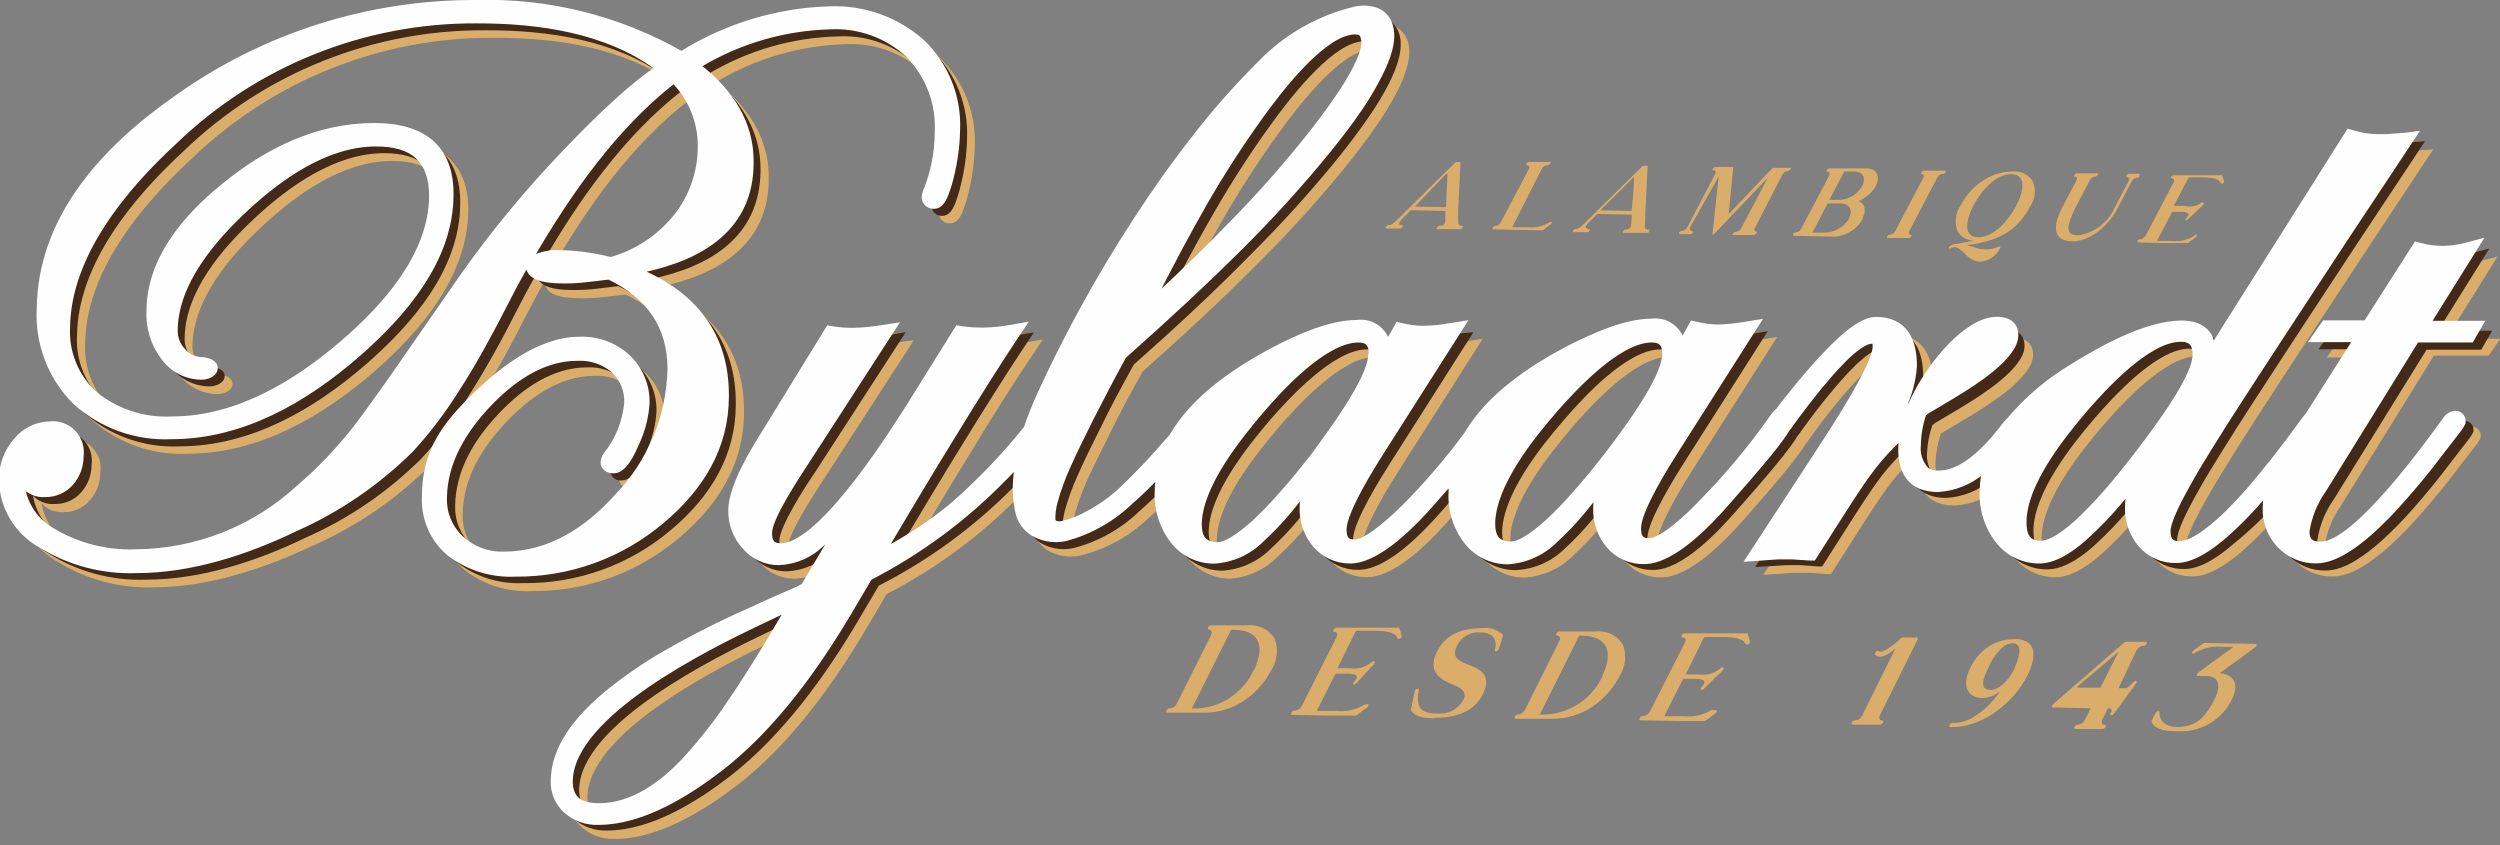 <svg width="213" height="72" viewBox="0 0 213 72" fill="none" xmlns="http://www.w3.org/2000/svg">
<rect x="0" y="0" width="213" height="72" fill="#808080" stroke="none"/>
<g clip-path="url(#clip0_1241_42)">
<path fill-rule="evenodd" clip-rule="evenodd" d="M188.34 31.601C188.34 30.791 188.1 30.351 187.21 30.351C184.45 30.351 180.72 34.481 179.15 36.291C177.15 38.631 173.97 42.651 173.94 45.831C173.94 46.781 174.14 47.551 175.29 47.551C176.44 47.551 178.06 46.021 178.77 45.341C179.718 44.416 180.616 43.441 181.46 42.421C182.58 41.081 183.64 39.701 184.67 38.291C185.7 36.881 188.32 33.291 188.34 31.601ZM143.14 31.531C143.14 30.811 142.95 30.411 142.14 30.411C139.34 30.411 135.56 34.521 133.95 36.411C131.95 38.761 128.7 42.801 128.67 46.011C128.67 47.011 128.97 47.661 130.13 47.661C131.04 47.661 132.49 46.421 133.13 45.861C133.947 45.101 134.724 44.3 135.46 43.461C136.46 42.361 137.36 41.211 138.26 40.061C139.54 38.351 143.12 33.661 143.14 31.531ZM118.14 31.531C118.14 30.801 117.95 30.411 117.14 30.411C114.34 30.411 110.56 34.521 108.95 36.411C106.95 38.761 103.7 42.791 103.67 46.001C103.67 47.001 103.97 47.661 105.13 47.661C106.05 47.661 107.49 46.411 108.13 45.851C108.947 45.091 109.724 44.29 110.46 43.451C111.46 42.351 112.36 41.211 113.26 40.051C114.48 38.391 118.07 33.701 118.09 31.571L118.14 31.531ZM68.3 53.471L66.04 54.541C61.67 56.621 50.11 62.331 50.04 67.931C50.04 69.451 50.9 69.931 52.42 69.931C55.27 69.931 57.71 68.081 59.53 66.181C61.059 64.517 62.453 62.735 63.7 60.851C65.34 58.451 66.85 55.971 68.3 53.471ZM46.78 23.301C47.546 22.926 48.399 22.763 49.25 22.831C50.667 22.878 52.075 23.076 53.45 23.421C55.587 22.808 57.486 21.555 58.89 19.831C60.249 18.146 60.987 16.045 60.98 13.881C60.99 11.861 60.211 9.916 58.81 8.461C53.9 12.161 49.91 17.791 46.78 23.301ZM99.98 26.551C102.21 24.481 104.39 22.371 106.49 20.201C108.59 18.031 110.84 15.531 112.8 13.061C113.8 11.731 118.07 6.381 117.49 4.631C117.451 4.477 117.359 4.343 117.23 4.251C116.973 4.191 116.706 4.191 116.45 4.251C113.87 4.721 110.35 9.391 109.01 11.251C107.238 13.694 105.599 16.231 104.1 18.851C102.64 21.351 101.267 23.904 99.98 26.511V26.551ZM97.3 31.741C96.3 33.561 95.3 35.391 94.41 37.241C93.74 38.571 93.08 39.911 92.48 41.241C92.075 42.191 91.74 43.171 91.48 44.171C91.324 44.669 91.25 45.189 91.26 45.711C91.277 45.758 91.305 45.801 91.341 45.836C91.377 45.871 91.422 45.896 91.47 45.911C91.639 45.966 91.821 45.966 91.99 45.911C92.772 45.717 93.522 45.413 94.22 45.011C95.228 44.471 96.16 43.798 96.99 43.011C98.48 41.581 99.89 40.011 101.23 38.511C103.09 35.291 106.62 32.871 109.95 31.121C111.95 30.071 114.74 28.801 117.07 28.791C117.628 28.717 118.194 28.836 118.675 29.129C119.155 29.422 119.52 29.871 119.71 30.401L120.5 28.971L120.95 29.071C121.516 29.212 122.097 29.289 122.68 29.301C123.485 29.281 124.287 29.201 125.08 29.061L126.33 28.861L119.33 39.861C118.51 41.141 116.08 45.001 116.07 46.511C116.07 47.091 116.15 47.511 116.85 47.511C117.97 47.511 120.3 45.261 121.01 44.511C122.941 42.572 124.726 40.493 126.35 38.291C128.22 35.101 131.74 32.701 135.04 30.971C137.04 29.911 139.83 28.641 142.16 28.641C142.718 28.565 143.285 28.683 143.766 28.977C144.247 29.27 144.612 29.72 144.8 30.251L145.59 28.821L146.03 28.921C146.6 29.062 147.183 29.139 147.77 29.151C148.575 29.126 149.376 29.046 150.17 28.911L151.42 28.701L144.42 39.701C143.6 40.981 141.17 44.851 141.16 46.361C141.16 46.941 141.24 47.361 141.94 47.361C143.06 47.361 145.39 45.101 146.1 44.361C148.43 42.004 150.558 39.455 152.46 36.741C152.574 36.565 152.72 36.413 152.89 36.291L153.31 35.731C154.14 34.731 154.99 33.651 155.88 32.641C156.56 31.881 157.27 31.121 158.02 30.421C158.77 29.721 160.14 28.511 161.28 28.511C163.87 28.511 164.69 30.391 164.67 32.571C164.59 33.849 164.25 35.098 163.67 36.241L164.16 35.841C165.007 34.046 166.149 32.406 167.54 30.991C168.54 29.991 170.01 28.761 171.54 28.761C172.54 28.761 173.23 29.251 173.22 30.231C173.22 32.161 169.45 34.471 167.97 35.381C167.2 35.851 166.41 36.311 165.63 36.771L165.36 36.971C165.108 37.71 164.956 38.481 164.91 39.261C164.868 39.632 164.907 40.008 165.022 40.363C165.138 40.719 165.328 41.045 165.58 41.321C165.879 41.506 166.229 41.594 166.58 41.571C168.82 41.571 171.03 38.931 172.19 37.381L172.46 37.101C173.969 35.286 175.779 33.743 177.81 32.541C180.29 30.981 184.18 28.791 187.25 28.791C188.74 28.791 189.7 29.441 189.95 30.651L201.44 12.461L201.88 12.591C202.568 12.798 203.282 12.905 204 12.911C204.22 12.911 204.45 12.911 204.66 12.911L206.17 12.811L207.32 12.721L206.7 13.651C203.013 19.204 199.347 24.761 195.7 30.321C193.7 33.411 191.62 36.511 189.7 39.651C188.96 40.851 186.2 45.281 186.19 46.651C186.19 47.281 186.34 47.651 187.05 47.651C188.32 47.651 190.21 45.901 191.05 45.111C192.11 44.053 193.111 42.938 194.05 41.771C195.31 40.241 196.5 38.671 197.66 37.071C197.736 36.953 197.827 36.846 197.93 36.751L201.93 30.451H198.25L199.37 28.831H202.91L207.2 22.121L207.62 22.231C208.23 22.395 208.859 22.476 209.49 22.471C210.135 22.473 210.777 22.389 211.4 22.221L212.79 21.861L208.42 28.861H213.04L212.03 30.301H207.37L199.48 43.031C198.743 44.065 198.257 45.256 198.06 46.511C198.06 47.241 198.38 47.511 199.14 47.511C202.05 47.511 208.24 38.911 209.67 36.921C209.767 36.764 209.898 36.632 210.054 36.535C210.21 36.438 210.387 36.378 210.57 36.361C210.672 36.355 210.774 36.371 210.869 36.406C210.965 36.441 211.052 36.496 211.126 36.566C211.2 36.636 211.259 36.721 211.299 36.814C211.339 36.908 211.36 37.009 211.36 37.111V37.201V37.281C211.245 37.524 211.101 37.753 210.93 37.961L209.38 39.961C208.38 41.301 207.29 42.621 206.17 43.891C205.295 44.89 204.36 45.836 203.37 46.721C202.21 47.721 200.43 49.111 198.76 49.111C198.161 49.127 197.565 49.017 197.011 48.79C196.456 48.563 195.955 48.223 195.54 47.791C195.129 47.354 194.809 46.84 194.598 46.279C194.387 45.718 194.289 45.12 194.31 44.521C194.308 44.185 194.338 43.85 194.4 43.521C194.16 43.801 193.91 44.081 193.65 44.361C192.84 45.269 191.975 46.128 191.06 46.931C189.99 47.861 188.35 49.111 186.82 49.111C186.233 49.125 185.65 49.009 185.112 48.773C184.575 48.536 184.096 48.184 183.71 47.741C182.921 46.814 182.504 45.627 182.54 44.411C182.546 44.076 182.576 43.742 182.63 43.411C182.41 43.681 182.18 43.951 181.95 44.211C181.144 45.161 180.283 46.063 179.37 46.911C178.31 47.911 176.67 49.181 175.12 49.181C174.427 49.182 173.743 49.023 173.122 48.716C172.501 48.409 171.96 47.962 171.54 47.411C170.599 46.195 170.118 44.687 170.18 43.151C170.187 42.613 170.243 42.078 170.35 41.551C169.278 42.456 167.941 42.989 166.54 43.071C164.2 43.071 163.27 41.591 163.29 39.521C163.29 39.246 163.31 38.972 163.35 38.701C162.544 39.458 161.795 40.273 161.11 41.141C160.43 42.031 159.8 42.981 159.19 43.921C158.19 45.471 157.19 47.041 156.19 48.611L156.01 48.911H155.65L154.17 48.801H153.5C153.31 48.801 153.09 48.801 152.9 48.801L151.37 48.901L150.23 48.981L156.76 38.981C157.62 37.671 161.11 32.311 161.12 30.801C161.12 30.731 161.12 30.471 161.05 30.421C161 30.411 160.949 30.411 160.9 30.421C160.21 30.421 158.9 31.651 158.5 32.081C157.793 32.798 157.126 33.552 156.5 34.341C155.65 35.341 154.85 36.441 154.07 37.521C153.999 37.636 153.915 37.744 153.82 37.841C153.649 38.139 153.458 38.427 153.25 38.701C152.91 39.161 152.55 39.611 152.19 40.061C151.04 41.461 149.84 42.831 148.64 44.191C147.17 45.851 144.07 49.191 141.55 49.191C140.963 49.205 140.38 49.089 139.842 48.852C139.305 48.616 138.826 48.264 138.44 47.821C137.66 46.899 137.257 45.717 137.31 44.511C137.309 44.22 137.329 43.929 137.37 43.641C137.04 44.051 136.69 44.471 136.37 44.871C135.634 45.76 134.839 46.599 133.99 47.381C132.894 48.461 131.446 49.11 129.91 49.211C129.213 49.215 128.525 49.058 127.899 48.753C127.273 48.447 126.726 48.002 126.3 47.451C125.358 46.236 124.876 44.727 124.94 43.191C124.94 43.001 124.94 42.821 124.94 42.631C124.49 43.141 124.04 43.631 123.58 44.171C122.11 45.841 119.01 49.171 116.49 49.171C115.903 49.185 115.32 49.069 114.782 48.833C114.245 48.596 113.766 48.243 113.38 47.801C112.604 46.877 112.201 45.696 112.25 44.491C112.25 44.2 112.27 43.909 112.31 43.621C111.98 44.041 111.63 44.451 111.31 44.861C110.571 45.745 109.776 46.58 108.93 47.361C107.846 48.492 106.382 49.182 104.82 49.301C104.123 49.305 103.435 49.148 102.809 48.843C102.183 48.538 101.636 48.092 101.21 47.541C100.27 46.333 99.791 44.83 99.86 43.301C99.861 42.906 99.888 42.512 99.94 42.121C99.25 42.861 98.52 43.561 97.77 44.221C96.197 45.709 94.269 46.769 92.17 47.301C91.289 47.515 90.362 47.423 89.54 47.041C89.174 46.86 88.848 46.606 88.583 46.295C88.318 45.983 88.12 45.621 88 45.231C87.672 43.921 87.635 42.556 87.89 41.231L86.89 42.231C83.579 45.616 79.747 48.448 75.54 50.621L73.85 53.491C71 58.301 67.36 63.371 62.85 66.871C60.03 69.031 56.15 71.471 52.38 71.481C51.347 71.519 50.338 71.161 49.56 70.481C49.192 70.159 48.899 69.76 48.702 69.312C48.505 68.865 48.409 68.38 48.42 67.891C48.42 64.891 50.59 62.401 52.8 60.511C54.438 59.136 56.199 57.914 58.06 56.861C60.418 55.507 62.849 54.281 65.34 53.191C66.67 52.561 68.04 51.961 69.4 51.381L69.77 51.171L72.27 46.981C72.03 47.221 71.79 47.461 71.55 47.681C70.518 48.682 69.147 49.26 67.71 49.301C67.138 49.304 66.573 49.181 66.055 48.94C65.536 48.7 65.077 48.349 64.71 47.911C63.927 47.052 63.508 45.923 63.54 44.761C63.54 42.831 65.18 40.041 66.2 38.421L71.97 29.211L72.36 29.281C72.949 29.369 73.544 29.412 74.14 29.411C74.968 29.383 75.793 29.299 76.61 29.161L77.86 28.981L70.09 40.981C69.4 42.041 67.09 45.531 67.09 46.771C67.09 47.401 67.24 47.771 67.95 47.771C71.43 47.771 77.89 37.361 79.38 34.961L82.92 29.261L83.31 29.331C83.935 29.429 84.567 29.472 85.2 29.461C85.988 29.427 86.771 29.324 87.54 29.151L88.84 28.931L88.14 29.991C86.31 32.711 84.54 35.491 82.86 38.301C80.86 41.541 78.903 44.794 76.99 48.061C78.931 47.013 80.766 45.781 82.47 44.381C84.77 42.392 86.882 40.197 88.78 37.821C89.091 36.884 89.455 35.966 89.87 35.071C92.237 29.894 94.984 24.901 98.09 20.131C99.68 17.681 101.37 15.281 103.19 12.961C104.902 10.765 106.752 8.68 108.73 6.721C110.926 4.445 113.726 2.843 116.8 2.101C117.465 1.952 118.16 1.997 118.8 2.231C119.071 2.352 119.313 2.53 119.51 2.752C119.706 2.975 119.853 3.237 119.94 3.521C120.37 4.831 119.67 6.521 119.08 7.731C118.555 8.737 117.967 9.709 117.32 10.641C116.51 11.831 115.62 12.991 114.71 14.131C112.378 16.989 109.901 19.726 107.29 22.331C104.1 25.541 100.74 28.661 97.3 31.701V31.741ZM61.04 6.981C63.72 9.091 65.54 11.771 65.5 15.211C65.5 20.841 61.23 23.401 56.13 24.461C60.71 26.461 63.44 29.931 63.39 35.131C63.39 39.451 61.26 42.971 57.88 45.811C54.372 48.801 49.899 50.417 45.29 50.361C43.242 50.462 41.225 49.831 39.6 48.581C38.892 47.983 38.333 47.23 37.965 46.38C37.597 45.529 37.431 44.606 37.48 43.681C37.48 40.191 39.48 37.161 41.89 34.681C44.3 32.201 47.21 30.211 50.77 30.201C52.332 30.143 53.854 30.708 55 31.771C55.538 32.285 55.96 32.907 56.239 33.597C56.518 34.286 56.648 35.027 56.62 35.771C56.545 36.996 56.233 38.195 55.7 39.301C55.4 39.981 54.7 41.611 53.75 41.611C53.21 41.611 52.75 41.331 52.75 40.791C52.764 40.552 52.839 40.321 52.97 40.121C53.979 38.873 54.601 37.358 54.76 35.761C54.789 35.251 54.706 34.742 54.516 34.268C54.326 33.794 54.033 33.368 53.66 33.021C52.821 32.322 51.75 31.965 50.66 32.021C47.66 32.021 45.12 33.881 43.19 35.901C41.07 38.111 39.45 40.771 39.42 43.831C39.396 44.456 39.508 45.08 39.748 45.658C39.988 46.236 40.35 46.756 40.81 47.181C41.774 48.079 43.053 48.561 44.37 48.521C48.37 48.521 51.46 46.381 53.95 43.631C56.751 40.731 58.355 36.882 58.44 32.851C58.44 29.221 56.68 26.721 53.33 25.101L51.47 25.301C50.879 25.372 50.285 25.409 49.69 25.411C48.69 25.411 46.41 25.411 46.42 24.011V23.901C45.77 25.071 45.15 26.241 44.57 27.371C43.31 29.879 41.925 32.322 40.42 34.691C39.305 36.47 38.03 38.144 36.61 39.691C33.745 42.549 30.374 44.851 26.67 46.481C22.54 48.431 17.79 50.031 13.12 50.041C10.22 50.141 7.356 49.379 4.89 47.851C3.886 47.282 3.049 46.46 2.461 45.467C1.873 44.474 1.556 43.344 1.54 42.191C1.527 40.959 1.968 39.767 2.78 38.841C3.141 38.391 3.598 38.027 4.116 37.775C4.635 37.522 5.203 37.388 5.78 37.381C6.167 37.336 6.56 37.383 6.926 37.516C7.293 37.65 7.623 37.867 7.891 38.15C8.158 38.434 8.357 38.776 8.469 39.149C8.582 39.522 8.606 39.916 8.54 40.301C8.546 41.162 8.229 41.993 7.65 42.631C7.374 42.953 7.03 43.209 6.642 43.382C6.255 43.555 5.834 43.64 5.41 43.631C5.062 43.657 4.712 43.602 4.388 43.472C4.064 43.343 3.774 43.14 3.54 42.881C3.667 43.64 3.964 44.361 4.409 44.99C4.854 45.619 5.436 46.139 6.11 46.511C8.222 47.769 10.654 48.384 13.11 48.281C18.214 48.25 23.124 46.326 26.89 42.881C28.591 41.387 30.148 39.736 31.54 37.951C32 37.371 32.44 36.761 32.88 36.161C33.56 35.231 34.22 34.291 34.88 33.351C36.88 30.481 38.88 27.601 40.88 24.711C43.498 21.026 46.393 17.545 49.54 14.301C51.02 12.741 52.54 11.201 54.16 9.761C55.184 8.831 56.259 7.96 57.38 7.151C53.12 4.031 47.38 3.211 42.1 3.221C32.498 3.151 23.251 6.845 16.34 13.511C12.01 17.511 7.34 23.151 7.26 29.201C7.192 30.256 7.362 31.313 7.757 32.294C8.151 33.276 8.761 34.156 9.54 34.871C11.381 36.341 13.697 37.085 16.05 36.961C21.56 36.961 26.55 33.891 30.5 30.501C34.15 27.371 38.01 23.021 38.06 18.101C38.06 15.101 36.56 13.711 33.4 13.711C29.2 13.711 25.25 16.571 22.4 19.221C19.55 21.871 16.46 25.511 16.4 29.461C16.388 29.781 16.442 30.1 16.557 30.399C16.672 30.698 16.846 30.971 17.07 31.201C17.264 31.421 17.503 31.597 17.77 31.717C18.037 31.838 18.327 31.901 18.62 31.901H18.73C19.19 31.981 19.81 32.161 19.81 32.711C19.81 33.261 19.13 33.571 18.55 33.581C17.901 33.577 17.262 33.42 16.686 33.123C16.109 32.825 15.61 32.397 15.23 31.871C14.358 30.725 13.915 29.309 13.98 27.871C13.98 23.501 16.98 19.871 20.36 17.141C24.01 14.141 28.36 11.961 33.26 11.951C37.45 11.951 39.94 13.831 39.9 17.951C39.84 23.471 35.9 28.191 31.79 31.741C27.43 35.501 22.05 38.651 15.98 38.661C14.469 38.731 12.959 38.502 11.536 37.987C10.114 37.472 8.807 36.681 7.69 35.661C6.649 34.615 5.839 33.363 5.312 31.985C4.784 30.607 4.552 29.134 4.63 27.661C4.7 19.901 10.11 13.971 16.39 9.581C23.848 4.279 32.779 1.446 41.93 1.481C48.1 1.481 54.19 2.661 59.44 5.821C63.234 3.464 67.585 2.153 72.05 2.021C74.99 1.898 77.862 2.932 80.05 4.901C81.061 5.878 81.851 7.06 82.368 8.367C82.885 9.674 83.118 11.077 83.05 12.481C83.016 13.831 82.832 15.172 82.5 16.481C82.371 17.059 82.191 17.625 81.96 18.171C81.77 18.571 81.48 19.031 80.96 19.031C80.838 19.042 80.715 19.028 80.599 18.988C80.483 18.948 80.377 18.883 80.288 18.799C80.199 18.715 80.129 18.613 80.083 18.499C80.037 18.385 80.015 18.263 80.02 18.141C80.026 17.972 80.063 17.806 80.13 17.651C80.775 16.079 81.115 14.399 81.13 12.701C81.195 11.506 81.012 10.311 80.592 9.19C80.172 8.07 79.524 7.048 78.69 6.191C77.812 5.366 76.777 4.726 75.646 4.308C74.516 3.891 73.314 3.705 72.11 3.761C68.204 3.863 64.391 4.972 61.04 6.981Z" fill="#DBAD6B"/>
<path fill-rule="evenodd" clip-rule="evenodd" d="M187.64 30.96C187.64 30.15 187.4 29.71 186.51 29.71C183.76 29.71 180.02 33.84 178.45 35.65C176.45 37.99 173.28 42.01 173.25 45.19C173.25 46.19 173.45 46.91 174.59 46.91C175.73 46.91 177.37 45.38 178.07 44.7C179.021 43.778 179.919 42.803 180.76 41.78C181.88 40.447 182.953 39.07 183.98 37.65C184.98 36.33 187.63 32.65 187.64 30.96ZM142.45 30.89C142.45 30.17 142.25 29.77 141.45 29.77C138.65 29.77 134.87 33.88 133.26 35.77C131.21 38.12 128.02 42.16 127.98 45.37C127.98 46.37 128.28 47.02 129.44 47.02C130.36 47.02 131.8 45.77 132.44 45.22C133.257 44.46 134.034 43.659 134.77 42.82C135.77 41.72 136.67 40.57 137.58 39.42C138.83 37.71 142.43 33.02 142.45 30.89ZM117.45 30.89C117.45 30.16 117.25 29.77 116.45 29.77C113.65 29.77 109.87 33.88 108.26 35.72C106.26 38.07 103.02 42.1 102.98 45.31C102.98 46.31 103.29 46.97 104.44 46.96C105.36 46.96 106.8 45.72 107.44 45.16C108.262 44.405 109.04 43.604 109.77 42.76C110.77 41.66 111.67 40.52 112.58 39.36C113.78 37.75 117.38 33.05 117.4 30.93L117.45 30.89ZM67.65 52.79L65.34 53.9C60.97 55.98 49.41 61.69 49.34 67.29C49.34 68.81 50.19 69.29 51.71 69.29C54.56 69.29 57 67.44 58.82 65.54C60.354 63.878 61.749 62.092 62.99 60.2C64.64 57.81 66.15 55.3 67.6 52.83L67.65 52.79ZM46.09 22.62C46.848 22.241 47.696 22.079 48.54 22.15C49.957 22.197 51.365 22.395 52.74 22.74C54.879 22.13 56.778 20.877 58.18 19.15C59.55 17.452 60.288 15.332 60.27 13.15C60.28 11.13 59.501 9.185 58.1 7.73C53.21 11.52 49.21 17.15 46.09 22.62ZM99.28 25.86C101.51 23.8 103.69 21.69 105.79 19.52C107.89 17.35 110.14 14.85 112.1 12.38C113.16 11.05 117.38 5.7 116.79 3.95C116.79 3.83 116.67 3.63 116.53 3.57C116.277 3.51 116.013 3.51 115.76 3.57C113.17 4.04 109.65 8.71 108.31 10.57C106.539 13.014 104.9 15.551 103.4 18.17C101.94 20.69 100.54 23.3 99.28 25.86ZM96.6 31.06C95.6 32.88 94.6 34.71 93.71 36.56C93.04 37.89 92.38 39.23 91.79 40.56C91.365 41.509 91.01 42.489 90.73 43.49C90.587 44.001 90.522 44.53 90.54 45.06C90.557 45.108 90.585 45.151 90.621 45.185C90.657 45.22 90.702 45.246 90.75 45.26C90.92 45.31 91.1 45.31 91.27 45.26C92.053 45.069 92.804 44.766 93.5 44.36C94.508 43.82 95.44 43.147 96.27 42.36C97.77 40.93 99.17 39.36 100.51 37.86C102.37 34.64 105.9 32.22 109.23 30.47C111.23 29.47 114.02 28.15 116.36 28.14C116.917 28.065 117.482 28.184 117.962 28.477C118.441 28.77 118.804 29.22 118.99 29.75L119.79 28.32L120.23 28.42C120.8 28.562 121.383 28.639 121.97 28.65C122.772 28.63 123.57 28.55 124.36 28.41L125.54 28.3L118.54 39.3C117.72 40.58 115.29 44.44 115.28 45.95C115.28 46.53 115.36 46.95 116.06 46.95C117.18 46.95 119.51 44.7 120.23 43.95C122.148 42.037 123.923 39.984 125.54 37.81C127.41 34.62 130.93 32.22 134.23 30.49C136.23 29.43 139.02 28.16 141.36 28.16C141.915 28.084 142.48 28.202 142.959 28.493C143.438 28.785 143.802 29.232 143.99 29.76L144.79 28.34L145.23 28.44C145.8 28.582 146.383 28.659 146.97 28.67C147.771 28.645 148.57 28.565 149.36 28.43L150.61 28.22L143.61 39.22C142.79 40.5 140.36 44.37 140.35 45.88C140.35 46.46 140.43 46.88 141.13 46.88C142.25 46.88 144.58 44.62 145.29 43.88C147.624 41.524 149.755 38.975 151.66 36.26C151.77 36.085 151.913 35.932 152.08 35.81L152.5 35.25C153.32 34.25 154.18 33.17 155.06 32.16C155.74 31.4 156.45 30.64 157.2 29.94C157.95 29.24 159.33 28.03 160.47 28.02C163.06 28.02 163.87 29.91 163.85 32.09C163.77 33.369 163.43 34.618 162.85 35.76L163.34 35.36C164.191 33.465 165.365 31.732 166.81 30.24C167.81 29.24 169.28 28.01 170.81 28.01C171.81 28.01 172.5 28.5 172.49 29.48C172.49 31.41 168.72 33.72 167.24 34.63C166.47 35.1 165.68 35.56 164.9 36.02L164.64 36.22C164.379 36.957 164.227 37.729 164.19 38.51C164.144 38.882 164.18 39.259 164.295 39.615C164.411 39.971 164.604 40.297 164.86 40.57C165.144 40.748 165.475 40.835 165.81 40.82C168.05 40.82 170.26 38.18 171.42 36.63L171.69 36.35C173.202 34.538 175.011 32.995 177.04 31.79C179.61 30.3 183.54 28.1 186.54 28.1C188.03 28.1 188.99 28.75 189.24 29.96L200.73 11.77L201.17 11.9C201.861 12.106 202.578 12.214 203.3 12.22C203.51 12.22 203.74 12.22 203.96 12.22L205.46 12.12L206.61 12.03L206 12.96C202.3 18.514 198.633 24.07 195 29.63C193 32.72 190.93 35.82 189 38.96C188.26 40.15 185.51 44.59 185.49 45.96C185.49 46.6 185.64 46.96 186.35 46.96C187.62 46.96 189.51 45.21 190.35 44.42C191.407 43.359 192.408 42.245 193.35 41.08C194.6 39.55 195.8 37.97 196.95 36.38C197.026 36.263 197.117 36.155 197.22 36.06L201.22 29.76H197.54L198.67 28.14H202.21L206.49 21.43L206.92 21.54C208.159 21.867 209.461 21.867 210.7 21.54L212.09 21.18L207.72 28.18H212.33L211.4 29.8H206.74L198.85 42.53C198.115 43.564 197.632 44.756 197.44 46.01C197.44 46.74 197.75 47.01 198.51 47.01C201.42 47.01 207.61 38.41 209.05 36.42C209.149 36.263 209.282 36.131 209.44 36.034C209.598 35.937 209.776 35.878 209.96 35.86C210.061 35.855 210.163 35.87 210.258 35.905C210.353 35.941 210.44 35.995 210.513 36.066C210.586 36.136 210.644 36.221 210.683 36.314C210.722 36.408 210.741 36.509 210.74 36.61V36.7V36.78C210.623 37.023 210.479 37.251 210.31 37.46L208.76 39.46C207.76 40.8 206.67 42.12 205.55 43.39C204.675 44.39 203.74 45.335 202.75 46.22C201.59 47.22 199.82 48.61 198.14 48.61C197.541 48.623 196.946 48.511 196.393 48.28C195.84 48.049 195.342 47.705 194.93 47.27C194.516 46.836 194.192 46.322 193.979 45.761C193.766 45.199 193.668 44.6 193.69 44C193.693 43.665 193.723 43.331 193.78 43L193.04 43.84C192.191 44.714 191.289 45.536 190.34 46.3C189.27 47.23 187.63 48.48 186.1 48.48C185.514 48.493 184.933 48.377 184.398 48.14C183.862 47.903 183.385 47.552 183 47.11C182.212 46.169 181.805 44.967 181.86 43.74C181.871 43.405 181.901 43.072 181.95 42.74C181.73 43.01 181.5 43.28 181.27 43.54C180.464 44.491 179.603 45.392 178.69 46.24C177.64 47.24 175.99 48.51 174.44 48.51C173.744 48.518 173.055 48.364 172.429 48.061C171.802 47.757 171.255 47.312 170.83 46.76C169.888 45.546 169.409 44.036 169.48 42.5C169.483 41.963 169.537 41.427 169.64 40.9C168.56 41.812 167.211 42.345 165.8 42.42C163.45 42.42 162.52 40.94 162.54 38.87C162.545 38.596 162.565 38.322 162.6 38.05C161.794 38.807 161.045 39.623 160.36 40.49C159.68 41.38 159.05 42.33 158.44 43.26C157.44 44.82 156.44 46.39 155.44 47.96L155.25 48.26H154.89L153.41 48.15H152.74C152.55 48.15 152.34 48.15 152.14 48.15L150.61 48.25L149.54 48.3L156.07 38.3C156.93 36.99 160.42 31.63 160.43 30.12C160.43 30.05 160.43 29.79 160.36 29.74C160.29 29.69 160.24 29.74 160.21 29.74C159.52 29.74 158.21 30.97 157.81 31.4C157.11 32.11 156.45 32.88 155.81 33.66C154.97 34.66 154.16 35.76 153.38 36.84C153.309 36.953 153.229 37.06 153.14 37.16C152.962 37.457 152.768 37.744 152.56 38.02C152.22 38.48 151.86 38.93 151.5 39.38C150.35 40.78 149.15 42.15 147.95 43.51C146.49 45.17 143.38 48.56 140.86 48.56C140.274 48.573 139.693 48.456 139.158 48.22C138.622 47.983 138.145 47.632 137.76 47.19C136.976 46.266 136.569 45.081 136.62 43.87C136.623 43.582 136.646 43.295 136.69 43.01C136.35 43.42 136.01 43.84 135.69 44.24C134.954 45.13 134.159 45.968 133.31 46.75C132.215 47.831 130.766 48.478 129.23 48.57C128.521 48.592 127.817 48.446 127.176 48.144C126.535 47.841 125.974 47.391 125.54 46.83C124.596 45.617 124.117 44.106 124.19 42.57C124.19 42.38 124.19 42.19 124.19 42.01C123.74 42.52 123.29 43.01 122.83 43.55C121.37 45.21 118.26 48.55 115.74 48.55C115.154 48.563 114.573 48.447 114.038 48.21C113.502 47.973 113.025 47.622 112.64 47.18C111.883 46.267 111.491 45.105 111.54 43.92C111.543 43.629 111.567 43.338 111.61 43.05C111.27 43.47 110.93 43.88 110.61 44.29C109.874 45.176 109.079 46.011 108.23 46.79C107.136 47.874 105.687 48.524 104.15 48.62C103.453 48.624 102.765 48.467 102.139 48.162C101.513 47.857 100.966 47.411 100.54 46.86C99.597 45.65 99.119 44.142 99.19 42.61C99.19 42.215 99.22 41.821 99.28 41.43C98.58 42.17 97.86 42.87 97.1 43.53C95.536 45.047 93.607 46.136 91.5 46.69C90.632 46.888 89.722 46.786 88.92 46.4C88.554 46.218 88.228 45.963 87.962 45.652C87.695 45.341 87.494 44.98 87.37 44.59C87.048 43.28 87.01 41.916 87.26 40.59L86.26 41.59C82.929 44.947 79.084 47.752 74.87 49.9L73.18 52.77C70.34 57.58 66.69 62.65 62.18 66.15C59.37 68.31 55.48 70.75 51.72 70.76C50.684 70.799 49.672 70.441 48.89 69.76C48.525 69.436 48.235 69.037 48.039 68.59C47.844 68.142 47.749 67.658 47.76 67.17C47.76 64.17 49.92 61.68 52.13 59.79C53.77 58.417 55.53 57.196 57.39 56.14C59.747 54.784 62.178 53.559 64.67 52.47C66.01 51.84 67.37 51.24 68.73 50.66L69.11 50.45L71.54 46.3C71.3 46.55 71.06 46.78 70.82 47.01C69.806 48.022 68.451 48.618 67.02 48.68C66.449 48.682 65.884 48.558 65.366 48.318C64.847 48.078 64.388 47.727 64.02 47.29C63.233 46.428 62.807 45.297 62.83 44.13C62.83 42.2 64.48 39.41 65.49 37.79L71.26 28.58L71.66 28.65C72.246 28.74 72.838 28.78 73.43 28.77C74.258 28.751 75.084 28.671 75.9 28.53L77.17 28.3L69.4 40.3C68.71 41.3 66.4 44.85 66.4 46.08C66.4 46.72 66.55 47.08 67.26 47.08C70.75 47.08 77.2 36.68 78.69 34.27L82.23 28.58L82.63 28.65C83.252 28.744 83.881 28.787 84.51 28.78C85.275 28.765 86.038 28.685 86.79 28.54L88.09 28.32L87.38 29.38C85.57 32.1 83.84 34.88 82.12 37.66C80.12 40.9 78.163 44.154 76.25 47.42C78.192 46.37 80.031 45.138 81.74 43.74C84.034 41.749 86.143 39.553 88.04 37.18C88.36 36.24 88.73 35.32 89.13 34.43C91.497 29.254 94.244 24.26 97.35 19.49C98.94 17.04 100.63 14.63 102.46 12.32C104.165 10.122 106.012 8.037 107.99 6.08C110.186 3.799 112.99 2.195 116.07 1.46C116.735 1.309 117.43 1.355 118.07 1.59C118.341 1.711 118.583 1.889 118.78 2.112C118.976 2.334 119.123 2.596 119.21 2.88C119.64 4.19 118.95 5.88 118.35 7.09C117.834 8.096 117.249 9.065 116.6 9.99C115.78 11.19 114.89 12.35 113.98 13.49C111.651 16.351 109.174 19.088 106.56 21.69C103.41 24.9 100.04 28.02 96.6 31.06ZM60.35 6.3C63.02 8.41 64.84 11.09 64.8 14.53C64.75 20.16 60.54 22.72 55.43 23.78C60.01 25.78 62.74 29.25 62.69 34.45C62.69 38.77 60.57 42.29 57.19 45.13C53.678 48.12 49.202 49.736 44.59 49.68C42.545 49.781 40.532 49.15 38.91 47.9C38.2 47.303 37.639 46.55 37.27 45.7C36.9 44.85 36.732 43.926 36.78 43C36.78 39.51 38.78 36.48 41.2 34C43.62 31.52 46.51 29.53 50.07 29.52C50.844 29.491 51.615 29.615 52.341 29.884C53.067 30.154 53.733 30.563 54.3 31.09C54.837 31.605 55.26 32.227 55.541 32.917C55.822 33.606 55.954 34.346 55.93 35.09C55.852 36.316 55.536 37.515 55 38.62C54.7 39.3 54 40.93 53 40.93C52.879 40.95 52.755 40.944 52.637 40.913C52.519 40.881 52.409 40.824 52.314 40.747C52.219 40.669 52.142 40.572 52.088 40.462C52.034 40.353 52.004 40.233 52 40.11C52.018 39.872 52.094 39.642 52.22 39.44C53.237 38.197 53.86 36.679 54.01 35.08C54.059 34.572 53.996 34.06 53.825 33.58C53.654 33.099 53.379 32.662 53.02 32.3C52.184 31.597 51.111 31.239 50.02 31.3C47.02 31.3 44.48 33.16 42.55 35.18C40.44 37.39 38.81 40.05 38.78 43.11C38.758 43.736 38.871 44.36 39.113 44.939C39.355 45.517 39.719 46.036 40.18 46.46C40.654 46.907 41.212 47.255 41.821 47.485C42.43 47.715 43.079 47.822 43.73 47.8C47.73 47.8 50.82 45.66 53.31 42.91C56.115 40.012 57.722 36.162 57.81 32.13C57.81 28.5 56.04 26 52.69 24.38L50.81 24.6C50.216 24.672 49.618 24.708 49.02 24.71C48.02 24.71 45.74 24.71 45.75 23.31C45.745 23.291 45.745 23.27 45.75 23.25C45.09 24.42 44.47 25.59 43.89 26.72C42.63 29.228 41.245 31.671 39.74 34.04C38.628 35.822 37.353 37.496 35.93 39.04C33.068 41.898 29.701 44.2 26 45.83C21.86 47.83 17.11 49.38 12.44 49.39C9.54 49.49 6.676 48.728 4.21 47.2C3.2 46.63 2.358 45.804 1.768 44.805C1.178 43.806 0.862 42.67 0.85 41.51C0.849 40.297 1.282 39.123 2.07 38.2C2.431 37.751 2.888 37.387 3.406 37.134C3.925 36.882 4.493 36.747 5.07 36.74C5.45 36.703 5.834 36.752 6.192 36.885C6.55 37.018 6.873 37.231 7.136 37.508C7.4 37.785 7.596 38.118 7.711 38.482C7.826 38.847 7.857 39.232 7.8 39.61C7.805 40.469 7.492 41.299 6.92 41.94C6.641 42.262 6.295 42.518 5.906 42.691C5.518 42.864 5.095 42.949 4.67 42.94C4.327 42.969 3.981 42.92 3.659 42.797C3.337 42.674 3.047 42.48 2.81 42.23C2.935 42.989 3.23 43.71 3.673 44.339C4.117 44.968 4.697 45.488 5.37 45.86C7.484 47.113 9.915 47.728 12.37 47.63C17.47 47.598 22.377 45.674 26.14 42.23C27.869 40.74 29.452 39.089 30.87 37.3C31.33 36.71 31.77 36.11 32.21 35.51C32.89 34.58 33.56 33.64 34.21 32.7C36.21 29.83 38.21 26.95 40.21 24.06C42.815 20.382 45.693 16.906 48.82 13.66C50.3 12.1 51.82 10.56 53.44 9.12C54.464 8.191 55.539 7.319 56.66 6.51C52.4 3.39 46.66 2.57 41.38 2.58C31.787 2.512 22.55 6.206 15.65 12.87C11.31 16.87 6.65 22.51 6.56 28.56C6.499 29.618 6.675 30.675 7.074 31.656C7.474 32.637 8.087 33.516 8.87 34.23C10.714 35.693 13.03 36.43 15.38 36.3C20.89 36.3 25.89 33.23 29.83 29.84C33.48 26.71 37.34 22.36 37.39 17.44C37.39 14.44 35.9 13.05 32.73 13.05C28.53 13.05 24.58 15.91 21.73 18.56C18.88 21.21 15.79 24.84 15.73 28.8C15.718 29.121 15.772 29.442 15.889 29.741C16.006 30.04 16.183 30.312 16.41 30.54C16.603 30.761 16.842 30.938 17.109 31.058C17.376 31.179 17.667 31.241 17.96 31.24H18.06C18.53 31.32 19.15 31.5 19.14 32.05C19.13 32.6 18.46 32.91 17.88 32.92C17.23 32.923 16.589 32.772 16.009 32.48C15.429 32.188 14.925 31.763 14.54 31.24C13.668 30.094 13.226 28.679 13.29 27.24C13.29 22.87 16.29 19.24 19.67 16.51C23.32 13.51 27.67 11.33 32.57 11.32C36.77 11.32 39.25 13.2 39.21 17.32C39.21 22.84 35.21 27.56 31.1 31.11C26.74 34.87 21.37 38.02 15.3 38.03C13.787 38.1 12.275 37.871 10.851 37.356C9.427 36.842 8.118 36.051 7 35.03C5.959 33.985 5.149 32.733 4.622 31.355C4.095 29.977 3.862 28.503 3.94 27.03C4.04 19.3 9.44 13.3 15.73 8.94C23.184 3.637 32.112 0.804 41.26 0.84C47.43 0.84 53.53 2.02 58.77 5.18C62.569 2.824 66.922 1.513 71.39 1.38C74.331 1.256 77.203 2.29 79.39 4.26C80.4 5.237 81.191 6.419 81.708 7.726C82.226 9.034 82.458 10.436 82.39 11.84C82.361 13.19 82.177 14.533 81.84 15.84C81.71 16.418 81.529 16.984 81.3 17.53C81.11 17.93 80.82 18.39 80.3 18.39C80.178 18.4 80.056 18.384 79.941 18.344C79.826 18.303 79.72 18.239 79.632 18.155C79.543 18.071 79.473 17.969 79.426 17.856C79.379 17.744 79.357 17.622 79.36 17.5C79.366 17.331 79.403 17.165 79.47 17.01C80.122 15.423 80.461 13.726 80.47 12.01C80.537 10.815 80.356 9.619 79.935 8.498C79.515 7.377 78.866 6.356 78.03 5.5C77.149 4.681 76.113 4.046 74.983 3.634C73.853 3.222 72.651 3.04 71.45 3.1C67.535 3.188 63.711 4.29 60.35 6.3Z" fill="#422918"/>
<path fill-rule="evenodd" clip-rule="evenodd" d="M186.93 30.24C186.93 29.44 186.69 29 185.8 29C183.05 29 179.31 33.12 177.74 34.93C175.72 37.3 172.54 41.3 172.54 44.47C172.54 45.42 172.74 46.2 173.88 46.19C175.02 46.18 176.66 44.66 177.36 43.99C178.306 43.063 179.204 42.089 180.05 41.07C181.17 39.73 182.24 38.34 183.27 36.94C184.3 35.54 186.92 31.91 186.93 30.24ZM141.74 30.18C141.74 29.45 141.54 29.06 140.74 29.06C137.94 29.06 134.16 33.17 132.55 35.01C130.5 37.36 127.31 41.39 127.27 44.6C127.27 45.6 127.57 46.26 128.73 46.26C129.65 46.26 131.09 45.01 131.73 44.45C132.552 43.695 133.33 42.894 134.06 42.05C135.06 40.95 135.96 39.81 136.87 38.65C138.12 37 141.71 32.3 141.74 30.18ZM116.74 30.18C116.74 29.46 116.54 29.06 115.74 29.06C112.94 29.06 109.16 33.17 107.55 35.06C105.55 37.41 102.31 41.45 102.27 44.65C102.27 45.65 102.58 46.31 103.73 46.31C104.65 46.31 106.09 45.06 106.73 44.51C107.549 43.749 108.327 42.945 109.06 42.1C110.06 41 110.96 39.86 111.87 38.71C113.07 37.03 116.67 32.3 116.69 30.21L116.74 30.18ZM66.94 52.08L64.68 53.15C60.31 55.23 48.75 60.95 48.68 66.55C48.68 68.06 49.53 68.55 51.05 68.55C53.9 68.55 56.34 66.69 58.16 64.79C59.694 63.131 61.089 61.348 62.33 59.46C63.93 57.1 65.44 54.61 66.89 52.11L66.94 52.08ZM45.38 21.9C46.142 21.524 46.993 21.362 47.84 21.43C49.257 21.477 50.665 21.675 52.04 22.02C54.178 21.413 56.077 20.163 57.48 18.44C58.848 16.741 59.587 14.621 59.57 12.44C59.576 10.421 58.798 8.478 57.4 7.02C52.54 10.8 48.54 16.43 45.38 21.9ZM98.54 25.15C100.77 23.09 102.95 20.97 105.05 18.8C107.272 16.528 109.378 14.145 111.36 11.66C112.42 10.33 116.64 4.99 116.05 3.23C116.05 3.11 115.93 2.91 115.79 2.86C115.537 2.795 115.273 2.795 115.02 2.86C112.43 3.34 108.91 8 107.57 9.86C105.801 12.309 104.163 14.849 102.66 17.47C101.23 19.97 99.87 22.55 98.54 25.15ZM95.86 30.35C94.86 32.17 93.91 34 92.97 35.84C92.3 37.17 91.64 38.52 91.05 39.84C90.623 40.788 90.269 41.768 89.99 42.77C89.85 43.267 89.785 43.783 89.8 44.3C89.817 44.348 89.844 44.391 89.881 44.425C89.918 44.46 89.962 44.486 90.01 44.5C90.18 44.55 90.36 44.55 90.53 44.5C91.311 44.305 92.062 44.002 92.76 43.6C93.766 43.056 94.697 42.384 95.53 41.6C97.03 40.17 98.43 38.65 99.77 37.09C101.63 33.87 105.16 31.46 108.49 29.7C110.49 28.65 113.28 27.38 115.62 27.38C116.175 27.304 116.74 27.422 117.219 27.713C117.698 28.004 118.062 28.452 118.25 28.98L119.05 27.56L119.49 27.66C120.06 27.798 120.644 27.872 121.23 27.88C122.032 27.865 122.831 27.785 123.62 27.64L124.87 27.44L117.87 38.44C117.05 39.72 114.62 43.59 114.61 45.09C114.61 45.67 114.69 46.09 115.39 46.09C116.51 46.09 118.84 43.84 119.56 43.14C121.486 41.199 123.267 39.12 124.89 36.92C126.76 33.72 130.28 31.33 133.58 29.59C135.58 28.59 138.37 27.27 140.71 27.27C141.265 27.194 141.83 27.312 142.309 27.603C142.788 27.894 143.152 28.342 143.34 28.87L144.14 27.44L144.58 27.54C145.15 27.682 145.733 27.759 146.32 27.77C147.122 27.75 147.92 27.67 148.71 27.53L149.96 27.33L142.96 38.33C142.14 39.61 139.71 43.47 139.7 44.98C139.7 45.56 139.78 45.98 140.48 45.98C141.6 45.98 143.93 43.73 144.64 42.98C146.978 40.628 149.11 38.078 151.01 35.36C151.121 35.188 151.263 35.038 151.43 34.92L151.85 34.35C152.68 33.3 153.53 32.26 154.41 31.26C155.09 30.49 155.8 29.73 156.55 29.03C157.3 28.33 158.68 27.12 159.82 27.12C162.4 27.12 163.22 29.01 163.2 31.19C163.12 32.465 162.78 33.711 162.2 34.85L162.69 34.45C163.543 32.556 164.717 30.824 166.16 29.33C167.16 28.33 168.63 27.11 170.16 27.11C171.16 27.11 171.85 27.59 171.84 28.58C171.84 30.51 168.07 32.82 166.59 33.72C165.82 34.2 165.03 34.65 164.25 35.11L163.99 35.32C163.705 36.151 163.553 37.022 163.54 37.9C163.492 38.272 163.527 38.649 163.643 39.005C163.759 39.362 163.953 39.688 164.21 39.96C164.508 40.148 164.858 40.236 165.21 40.21C167.45 40.21 169.66 37.57 170.82 36.02L171.09 35.74C172.609 33.935 174.417 32.394 176.44 31.18C178.92 29.63 182.81 27.44 185.88 27.43C187.37 27.43 188.33 28.08 188.58 29.29L200.07 11.1L200.51 11.23C201.2 11.441 201.918 11.549 202.64 11.55H203.3L204.8 11.44L205.94 11.3L205.32 12.23C201.62 17.783 197.953 23.343 194.32 28.91C192.32 32 190.25 35.1 188.32 38.23C187.58 39.43 184.83 43.86 184.81 45.23C184.81 45.86 184.96 46.23 185.67 46.23C186.94 46.23 188.83 44.48 189.67 43.68C190.729 42.622 191.731 41.507 192.67 40.34C193.92 38.82 195.12 37.24 196.27 35.64C196.352 35.526 196.442 35.42 196.54 35.32L200.54 29.03H196.86L197.99 27.42H201.53L205.81 20.71L206.24 20.82C206.847 20.983 207.472 21.067 208.1 21.07C208.745 21.068 209.386 20.984 210.01 20.82L211.41 20.45L207.04 27.45H211.54L210.61 29.06H205.95L198.06 41.8C197.326 42.831 196.844 44.019 196.65 45.27C196.65 46.01 196.96 46.27 197.72 46.27C200.63 46.27 206.82 37.67 208.26 35.68C208.359 35.523 208.492 35.391 208.65 35.294C208.808 35.197 208.986 35.138 209.17 35.12C209.271 35.115 209.373 35.13 209.468 35.165C209.563 35.201 209.65 35.255 209.723 35.326C209.796 35.396 209.854 35.48 209.893 35.574C209.932 35.668 209.952 35.769 209.95 35.87V35.96V36.04C209.836 36.287 209.691 36.519 209.52 36.73L207.97 38.73C206.97 40.07 205.88 41.39 204.76 42.65C203.885 43.653 202.95 44.601 201.96 45.49C200.8 46.49 199.03 47.87 197.35 47.88C196.75 47.891 196.155 47.777 195.602 47.545C195.049 47.312 194.551 46.967 194.14 46.53C193.725 46.096 193.402 45.582 193.189 45.021C192.976 44.459 192.877 43.86 192.9 43.26C192.903 42.925 192.933 42.59 192.99 42.26L192.25 43.1C191.436 44.012 190.568 44.874 189.65 45.68C188.58 46.61 186.94 47.85 185.41 47.85C184.824 47.863 184.243 47.746 183.708 47.51C183.172 47.273 182.695 46.921 182.31 46.48C181.521 45.539 181.114 44.337 181.17 43.11C181.181 42.775 181.211 42.441 181.26 42.11L180.58 42.92C179.777 43.87 178.915 44.768 178 45.61C176.95 46.61 175.3 47.89 173.75 47.89C173.053 47.894 172.365 47.737 171.739 47.432C171.113 47.127 170.566 46.681 170.14 46.13C169.197 44.92 168.719 43.412 168.79 41.88C168.793 41.34 168.847 40.801 168.95 40.27C167.871 41.184 166.522 41.721 165.11 41.8C162.76 41.8 161.83 40.32 161.85 38.24C161.855 37.969 161.875 37.699 161.91 37.43C161.099 38.182 160.35 38.998 159.67 39.87C158.99 40.75 158.36 41.71 157.75 42.64C156.75 44.19 155.75 45.76 154.75 47.34L154.56 47.64H154.2L152.72 47.54C152.5 47.54 152.27 47.54 152.05 47.54H151.45L149.92 47.65L148.78 47.73L155.31 37.73C156.17 36.41 159.66 31.05 159.67 29.54C159.683 29.413 159.658 29.284 159.6 29.17C159.551 29.16 159.499 29.16 159.45 29.17C158.76 29.17 157.45 30.4 157.05 30.84C156.35 31.55 155.69 32.32 155.05 33.09C154.21 34.13 153.4 35.19 152.62 36.27C152.549 36.383 152.469 36.49 152.38 36.59C152.204 36.888 152.01 37.175 151.8 37.45C151.46 37.92 151.1 38.37 150.74 38.81C149.59 40.21 148.39 41.58 147.19 42.94C145.73 44.61 142.62 47.94 140.1 47.94C139.514 47.958 138.931 47.844 138.394 47.607C137.858 47.37 137.381 47.016 137 46.57C136.217 45.65 135.81 44.468 135.86 43.26C135.863 42.969 135.887 42.678 135.93 42.39C135.59 42.81 135.25 43.22 134.93 43.63C134.194 44.516 133.399 45.351 132.55 46.13C131.456 47.214 130.007 47.864 128.47 47.96C127.773 47.964 127.085 47.807 126.459 47.502C125.833 47.197 125.286 46.751 124.86 46.2C123.907 44.962 123.437 43.419 123.54 41.86C123.54 41.67 123.54 41.48 123.54 41.29L122.18 42.84C120.72 44.5 117.61 47.84 115.09 47.89C114.504 47.903 113.923 47.786 113.388 47.55C112.852 47.313 112.375 46.961 111.99 46.52C111.206 45.596 110.799 44.411 110.85 43.2C110.853 42.909 110.877 42.618 110.92 42.33C110.58 42.75 110.24 43.16 109.92 43.57C109.187 44.459 108.391 45.294 107.54 46.07C106.449 47.158 104.998 47.809 103.46 47.9C102.764 47.908 102.075 47.754 101.449 47.451C100.822 47.147 100.275 46.702 99.85 46.15C98.907 44.936 98.429 43.425 98.5 41.89C98.499 41.498 98.529 41.107 98.59 40.72C97.89 41.45 97.17 42.16 96.41 42.81C94.844 44.326 92.916 45.417 90.81 45.98C89.941 46.17 89.033 46.064 88.23 45.68C87.862 45.5 87.534 45.247 87.268 44.936C87.001 44.624 86.801 44.262 86.68 43.87C86.358 42.56 86.32 41.196 86.57 39.87L85.57 40.87C82.242 44.273 78.39 47.119 74.16 49.3L72.46 52.18C69.62 56.98 65.97 62.06 61.46 65.55C58.65 67.71 54.76 70.16 51 70.16C49.963 70.207 48.948 69.848 48.17 69.16C47.805 68.838 47.515 68.441 47.32 67.995C47.124 67.549 47.029 67.067 47.04 66.58C47.04 63.58 49.2 61.09 51.41 59.19C53.055 57.824 54.815 56.603 56.67 55.54C59.029 54.188 61.46 52.963 63.95 51.87C65.29 51.24 66.65 50.65 68.01 50.06L68.39 49.85L70.88 45.66C70.65 45.9 70.4 46.14 70.16 46.36C69.149 47.376 67.792 47.973 66.36 48.03C65.788 48.034 65.223 47.911 64.704 47.671C64.186 47.43 63.727 47.078 63.36 46.64C62.573 45.782 62.147 44.654 62.17 43.49C62.17 41.55 63.82 38.77 64.83 37.14L70.54 27.85L70.94 27.92C71.525 28.013 72.117 28.057 72.71 28.05C73.538 28.031 74.364 27.95 75.18 27.81L76.43 27.62L68.66 39.62C67.97 40.68 65.66 44.17 65.66 45.41C65.66 46.04 65.81 46.41 66.52 46.41C70.01 46.41 76.46 36.01 77.95 33.6L81.54 27.84L81.94 27.91C82.562 28 83.191 28.04 83.82 28.03C84.585 28.013 85.347 27.936 86.1 27.8L87.4 27.57L86.69 28.63C84.88 31.36 83.15 34.13 81.44 36.92C79.44 40.15 77.5 43.41 75.56 46.67C77.504 45.627 79.343 44.398 81.05 43C83.34 41.004 85.448 38.809 87.35 36.44C87.67 35.5 88.04 34.57 88.44 33.68C90.807 28.504 93.554 23.51 96.66 18.74C98.25 16.29 99.94 13.89 101.77 11.57C103.481 9.361 105.335 7.266 107.32 5.3C109.519 3.025 112.323 1.426 115.4 0.69C116.064 0.529 116.762 0.574 117.4 0.82C117.675 0.943 117.92 1.125 118.117 1.353C118.314 1.581 118.459 1.85 118.54 2.14C118.97 3.45 118.28 5.14 117.68 6.34C117.167 7.365 116.586 8.354 115.94 9.3C115.12 10.5 114.23 11.66 113.32 12.79C110.991 15.654 108.514 18.394 105.9 21C102.7 24.19 99.33 27.3 95.89 30.35H95.86ZM59.64 5.62C62.31 7.73 64.13 10.42 64.09 13.85C64.09 19.49 59.83 22.04 54.72 23.11C59.3 25.11 62.03 28.57 61.98 33.78C61.98 38.1 59.86 41.62 56.48 44.45C52.967 47.439 48.492 49.058 43.88 49.01C41.834 49.107 39.821 48.473 38.2 47.22C37.488 46.621 36.925 45.865 36.555 45.011C36.185 44.157 36.019 43.229 36.07 42.3C36.07 38.8 37.42 36.62 39.87 34.13C42.32 31.64 45.8 28.81 49.36 28.81C50.134 28.776 50.907 28.897 51.634 29.167C52.36 29.436 53.026 29.849 53.59 30.38C54.128 30.894 54.552 31.516 54.833 32.206C55.114 32.895 55.246 33.636 55.22 34.38C55.14 35.602 54.825 36.798 54.29 37.9C53.99 38.59 53.29 40.21 52.29 40.21C51.76 40.21 51.29 39.93 51.29 39.39C51.308 39.155 51.384 38.929 51.51 38.73C52.525 37.482 53.148 35.962 53.3 34.36C53.329 33.851 53.246 33.341 53.056 32.867C52.866 32.394 52.574 31.968 52.2 31.62C51.361 30.921 50.29 30.564 49.2 30.62C46.2 30.62 43.66 32.48 41.73 34.5C39.62 36.72 37.99 39.38 37.96 42.43C37.937 43.058 38.05 43.684 38.292 44.264C38.533 44.844 38.898 45.364 39.36 45.79C40.323 46.682 41.598 47.16 42.91 47.12C46.86 47.12 50 44.99 52.49 42.24C55.291 39.336 56.898 35.484 56.99 31.45C56.99 27.83 55.22 25.32 51.87 23.7L49.99 23.92C49.396 23.992 48.798 24.028 48.2 24.03C47.2 24.03 44.92 24.03 44.93 22.63C44.925 22.61 44.925 22.59 44.93 22.57C44.263 23.75 43.643 24.91 43.07 26.05C41.8 28.53 40.44 31.05 38.92 33.37C37.803 35.148 36.528 36.822 35.11 38.37C32.243 41.222 28.877 43.523 25.18 45.16C21.04 47.16 16.29 48.71 11.62 48.71C8.721 48.813 5.857 48.055 3.39 46.53C2.38 45.96 1.538 45.134 0.948 44.135C0.358 43.136 0.042 42 0.03 40.84C0.023 39.61 0.464 38.419 1.27 37.49C1.631 37.039 2.087 36.674 2.606 36.419C3.124 36.165 3.693 36.029 4.27 36.02C4.65 35.984 5.033 36.035 5.39 36.169C5.747 36.303 6.069 36.516 6.332 36.792C6.595 37.069 6.791 37.401 6.907 37.764C7.023 38.128 7.055 38.513 7 38.89C7.004 39.752 6.691 40.584 6.12 41.23C5.84 41.55 5.493 41.804 5.105 41.977C4.716 42.15 4.295 42.236 3.87 42.23C3.527 42.259 3.181 42.21 2.859 42.087C2.537 41.964 2.247 41.77 2.01 41.52C2.135 42.279 2.43 43 2.873 43.629C3.317 44.258 3.897 44.778 4.57 45.15C6.684 46.403 9.115 47.018 11.57 46.92C16.672 46.884 21.578 44.956 25.34 41.51C27.072 40.024 28.659 38.376 30.08 36.59C30.54 36 30.98 35.4 31.42 34.79C32.1 33.86 32.77 32.92 33.42 31.99C35.42 29.12 37.42 26.23 39.42 23.35C42.028 19.671 44.905 16.191 48.03 12.94C49.51 11.38 51.03 9.85 52.65 8.4C53.671 7.471 54.746 6.603 55.87 5.8C51.61 2.68 45.87 1.86 40.59 1.87C31.027 1.823 21.823 5.512 14.94 12.15C10.6 16.15 5.94 21.79 5.85 27.85C5.788 28.907 5.965 29.964 6.366 30.944C6.768 31.924 7.384 32.8 8.17 33.51C10.004 34.986 12.319 35.731 14.67 35.6C20.18 35.6 25.18 32.53 29.12 29.15C32.77 26.02 36.63 21.66 36.68 16.74C36.68 13.74 35.19 12.35 32.02 12.36C27.82 12.36 23.87 15.21 21.02 17.86C18.17 20.51 15.08 24.15 15.02 28.1C15.009 28.423 15.063 28.744 15.18 29.045C15.297 29.346 15.474 29.62 15.7 29.85C15.895 30.069 16.134 30.244 16.401 30.365C16.668 30.485 16.957 30.549 17.25 30.55H17.35C17.82 30.64 18.44 30.81 18.43 31.37C18.42 31.93 17.75 32.23 17.17 32.23C16.521 32.228 15.881 32.072 15.304 31.775C14.727 31.478 14.229 31.048 13.85 30.52C12.976 29.375 12.533 27.959 12.6 26.52C12.6 22.14 15.6 18.52 18.98 15.78C22.63 12.78 26.98 10.6 31.88 10.6C36.08 10.6 38.56 12.48 38.52 16.6C38.52 22.13 34.52 26.84 30.41 30.39C26.05 34.16 20.68 37.3 14.61 37.3C13.097 37.372 11.585 37.144 10.16 36.63C8.736 36.115 7.427 35.323 6.31 34.3C5.268 33.255 4.457 32.003 3.93 30.625C3.403 29.247 3.171 27.773 3.25 26.3C3.33 18.55 8.73 12.61 15.02 8.23C22.47 2.926 31.395 0.09 40.54 0.12C46.668 -0.061 52.728 1.444 58.06 4.47C61.856 2.107 66.21 0.792 70.68 0.66C73.62 0.54 76.491 1.573 78.68 3.54C79.689 4.52 80.479 5.704 80.996 7.013C81.513 8.321 81.746 9.725 81.68 11.13C81.651 12.48 81.466 13.822 81.13 15.13C81 15.705 80.819 16.267 80.59 16.81C80.4 17.21 80.11 17.67 79.59 17.67C79.468 17.68 79.346 17.664 79.231 17.623C79.115 17.583 79.01 17.519 78.921 17.435C78.833 17.351 78.763 17.249 78.716 17.136C78.669 17.023 78.647 16.902 78.65 16.78C78.658 16.612 78.695 16.446 78.76 16.29C79.411 14.703 79.75 13.005 79.76 11.29C79.827 10.094 79.645 8.896 79.225 7.774C78.805 6.651 78.156 5.629 77.32 4.77C76.439 3.952 75.402 3.32 74.272 2.909C73.142 2.499 71.941 2.319 70.74 2.38C66.823 2.485 62.999 3.601 59.64 5.62Z" fill="#FEFEFE"/>
<path d="M186.93 30.24C186.93 29.44 186.69 29 185.8 29C183.05 29 179.31 33.12 177.74 34.93C175.72 37.3 172.54 41.3 172.54 44.47C172.54 45.42 172.74 46.2 173.88 46.19C175.02 46.18 176.66 44.66 177.36 43.99C178.306 43.063 179.204 42.089 180.05 41.07C181.17 39.73 182.24 38.34 183.27 36.94C184.3 35.54 186.92 31.91 186.93 30.24ZM141.74 30.18C141.74 29.45 141.54 29.06 140.74 29.06C137.94 29.06 134.16 33.17 132.55 35.01C130.5 37.36 127.31 41.39 127.27 44.6C127.27 45.6 127.57 46.26 128.73 46.26C129.65 46.26 131.09 45.01 131.73 44.45C132.552 43.695 133.33 42.894 134.06 42.05C135.06 40.95 135.96 39.81 136.87 38.65C138.12 37 141.71 32.3 141.74 30.18ZM116.74 30.18C116.74 29.46 116.54 29.06 115.74 29.06C112.94 29.06 109.16 33.17 107.55 35.06C105.55 37.41 102.31 41.45 102.27 44.65C102.27 45.65 102.58 46.31 103.73 46.31C104.65 46.31 106.09 45.06 106.73 44.51C107.549 43.749 108.327 42.945 109.06 42.1C110.06 41 110.96 39.86 111.87 38.71C113.07 37.03 116.67 32.3 116.69 30.21L116.74 30.18ZM66.94 52.08L64.68 53.15C60.31 55.23 48.75 60.95 48.68 66.55C48.68 68.06 49.53 68.55 51.05 68.55C53.9 68.55 56.34 66.69 58.16 64.79C59.694 63.131 61.089 61.348 62.33 59.46C63.93 57.1 65.44 54.61 66.89 52.11L66.94 52.08ZM45.38 21.9C46.142 21.524 46.993 21.362 47.84 21.43C49.257 21.477 50.665 21.675 52.04 22.02C54.178 21.413 56.077 20.163 57.48 18.44C58.848 16.741 59.587 14.621 59.57 12.44C59.576 10.421 58.798 8.478 57.4 7.02C52.54 10.8 48.54 16.43 45.38 21.9ZM98.54 25.15C100.77 23.09 102.95 20.97 105.05 18.8C107.272 16.528 109.378 14.145 111.36 11.66C112.42 10.33 116.64 4.99 116.05 3.23C116.05 3.11 115.93 2.91 115.79 2.86C115.537 2.795 115.273 2.795 115.02 2.86C112.43 3.34 108.91 8 107.57 9.86C105.801 12.309 104.163 14.849 102.66 17.47C101.23 19.97 99.87 22.55 98.54 25.15ZM95.86 30.35C94.86 32.17 93.91 34 92.97 35.84C92.3 37.17 91.64 38.52 91.05 39.84C90.623 40.788 90.269 41.768 89.99 42.77C89.85 43.267 89.785 43.783 89.8 44.3C89.817 44.348 89.844 44.391 89.881 44.425C89.918 44.46 89.962 44.486 90.01 44.5C90.18 44.55 90.36 44.55 90.53 44.5C91.311 44.305 92.062 44.002 92.76 43.6C93.766 43.056 94.697 42.384 95.53 41.6C97.03 40.17 98.43 38.65 99.77 37.09C101.63 33.87 105.16 31.46 108.49 29.7C110.49 28.65 113.28 27.38 115.62 27.38C116.175 27.304 116.74 27.422 117.219 27.713C117.698 28.004 118.062 28.452 118.25 28.98L119.05 27.56L119.49 27.66C120.06 27.798 120.644 27.872 121.23 27.88C122.032 27.865 122.831 27.785 123.62 27.64L124.87 27.44L117.87 38.44C117.05 39.72 114.62 43.59 114.61 45.09C114.61 45.67 114.69 46.09 115.39 46.09C116.51 46.09 118.84 43.84 119.56 43.14C121.486 41.199 123.267 39.12 124.89 36.92C126.76 33.72 130.28 31.33 133.58 29.59C135.58 28.59 138.37 27.27 140.71 27.27C141.265 27.194 141.83 27.312 142.309 27.603C142.788 27.894 143.152 28.342 143.34 28.87L144.14 27.44L144.58 27.54C145.15 27.682 145.733 27.759 146.32 27.77C147.122 27.75 147.92 27.67 148.71 27.53L149.96 27.33L142.96 38.33C142.14 39.61 139.71 43.47 139.7 44.98C139.7 45.56 139.78 45.98 140.48 45.98C141.6 45.98 143.93 43.73 144.64 42.98C146.978 40.628 149.11 38.078 151.01 35.36C151.121 35.188 151.263 35.038 151.43 34.92L151.85 34.35C152.68 33.3 153.53 32.26 154.41 31.26C155.09 30.49 155.8 29.73 156.55 29.03C157.3 28.33 158.68 27.12 159.82 27.12C162.4 27.12 163.22 29.01 163.2 31.19C163.12 32.465 162.78 33.711 162.2 34.85L162.69 34.45C163.543 32.556 164.717 30.824 166.16 29.33C167.16 28.33 168.63 27.11 170.16 27.11C171.16 27.11 171.85 27.59 171.84 28.58C171.84 30.51 168.07 32.82 166.59 33.72C165.82 34.2 165.03 34.65 164.25 35.11L163.99 35.32C163.705 36.151 163.553 37.022 163.54 37.9C163.492 38.272 163.527 38.649 163.643 39.005C163.759 39.362 163.953 39.688 164.21 39.96C164.508 40.148 164.858 40.236 165.21 40.21C167.45 40.21 169.66 37.57 170.82 36.02L171.09 35.74C172.609 33.935 174.417 32.394 176.44 31.18C178.92 29.63 182.81 27.44 185.88 27.43C187.37 27.43 188.33 28.08 188.58 29.29L200.07 11.1L200.51 11.23C201.2 11.441 201.918 11.549 202.64 11.55H203.3L204.8 11.44L205.94 11.3L205.32 12.23C201.62 17.783 197.953 23.343 194.32 28.91C192.32 32 190.25 35.1 188.32 38.23C187.58 39.43 184.83 43.86 184.81 45.23C184.81 45.86 184.96 46.23 185.67 46.23C186.94 46.23 188.83 44.48 189.67 43.68C190.729 42.622 191.731 41.507 192.67 40.34C193.92 38.82 195.12 37.24 196.27 35.64C196.352 35.526 196.442 35.42 196.54 35.32L200.54 29.03H196.86L197.99 27.42H201.53L205.81 20.71L206.24 20.82C206.847 20.983 207.472 21.067 208.1 21.07C208.745 21.068 209.386 20.984 210.01 20.82L211.41 20.45L207.04 27.45H211.54L210.61 29.06H205.95L198.06 41.8C197.326 42.831 196.844 44.019 196.65 45.27C196.65 46.01 196.96 46.27 197.72 46.27C200.63 46.27 206.82 37.67 208.26 35.68C208.359 35.523 208.492 35.391 208.65 35.294C208.808 35.197 208.986 35.138 209.17 35.12C209.271 35.115 209.373 35.13 209.468 35.165C209.563 35.201 209.65 35.255 209.723 35.326C209.796 35.396 209.854 35.48 209.893 35.574C209.932 35.668 209.952 35.769 209.95 35.87V35.96V36.04C209.836 36.287 209.691 36.519 209.52 36.73L207.97 38.73C206.97 40.07 205.88 41.39 204.76 42.65C203.885 43.653 202.95 44.601 201.96 45.49C200.8 46.49 199.03 47.87 197.35 47.88C196.75 47.891 196.155 47.777 195.602 47.545C195.049 47.312 194.551 46.967 194.14 46.53C193.725 46.096 193.402 45.582 193.189 45.021C192.976 44.459 192.877 43.86 192.9 43.26C192.903 42.925 192.933 42.59 192.99 42.26L192.25 43.1C191.436 44.012 190.568 44.874 189.65 45.68C188.58 46.61 186.94 47.85 185.41 47.85C184.824 47.863 184.243 47.746 183.708 47.51C183.172 47.273 182.695 46.921 182.31 46.48C181.521 45.539 181.114 44.337 181.17 43.11C181.181 42.775 181.211 42.441 181.26 42.11L180.58 42.92C179.777 43.87 178.915 44.768 178 45.61C176.95 46.61 175.3 47.89 173.75 47.89C173.053 47.894 172.365 47.737 171.739 47.432C171.113 47.127 170.566 46.681 170.14 46.13C169.197 44.92 168.719 43.412 168.79 41.88C168.793 41.34 168.847 40.801 168.95 40.27C167.871 41.184 166.522 41.721 165.11 41.8C162.76 41.8 161.83 40.32 161.85 38.24C161.855 37.969 161.875 37.699 161.91 37.43C161.099 38.182 160.35 38.998 159.67 39.87C158.99 40.75 158.36 41.71 157.75 42.64C156.75 44.19 155.75 45.76 154.75 47.34L154.56 47.64H154.2L152.72 47.54C152.5 47.54 152.27 47.54 152.05 47.54H151.45L149.92 47.65L148.78 47.73L155.31 37.73C156.17 36.41 159.66 31.05 159.67 29.54C159.683 29.413 159.658 29.284 159.6 29.17C159.551 29.16 159.499 29.16 159.45 29.17C158.76 29.17 157.45 30.4 157.05 30.84C156.35 31.55 155.69 32.32 155.05 33.09C154.21 34.13 153.4 35.19 152.62 36.27C152.549 36.383 152.469 36.49 152.38 36.59C152.204 36.888 152.01 37.175 151.8 37.45C151.46 37.92 151.1 38.37 150.74 38.81C149.59 40.21 148.39 41.58 147.19 42.94C145.73 44.61 142.62 47.94 140.1 47.94C139.514 47.958 138.931 47.844 138.394 47.607C137.858 47.37 137.381 47.016 137 46.57C136.217 45.65 135.81 44.468 135.86 43.26C135.863 42.969 135.887 42.678 135.93 42.39C135.59 42.81 135.25 43.22 134.93 43.63C134.194 44.516 133.399 45.351 132.55 46.13C131.456 47.214 130.007 47.864 128.47 47.96C127.773 47.964 127.085 47.807 126.459 47.502C125.833 47.197 125.286 46.751 124.86 46.2C123.907 44.962 123.437 43.419 123.54 41.86C123.54 41.67 123.54 41.48 123.54 41.29L122.18 42.84C120.72 44.5 117.61 47.84 115.09 47.89C114.504 47.903 113.923 47.786 113.388 47.55C112.852 47.313 112.375 46.961 111.99 46.52C111.206 45.596 110.799 44.411 110.85 43.2C110.853 42.909 110.877 42.618 110.92 42.33C110.58 42.75 110.24 43.16 109.92 43.57C109.187 44.459 108.391 45.294 107.54 46.07C106.449 47.158 104.998 47.809 103.46 47.9C102.764 47.908 102.075 47.754 101.449 47.451C100.822 47.147 100.275 46.702 99.85 46.15C98.907 44.936 98.429 43.425 98.5 41.89C98.499 41.498 98.529 41.107 98.59 40.72C97.89 41.45 97.17 42.16 96.41 42.81C94.844 44.326 92.916 45.417 90.81 45.98C89.941 46.17 89.033 46.064 88.23 45.68C87.862 45.5 87.534 45.247 87.268 44.936C87.001 44.624 86.801 44.262 86.68 43.87C86.358 42.56 86.32 41.196 86.57 39.87L85.57 40.87C82.242 44.273 78.39 47.119 74.16 49.3L72.46 52.18C69.62 56.98 65.97 62.06 61.46 65.55C58.65 67.71 54.76 70.16 51 70.16C49.963 70.207 48.948 69.848 48.17 69.16C47.805 68.838 47.515 68.441 47.32 67.995C47.124 67.549 47.029 67.067 47.04 66.58C47.04 63.58 49.2 61.09 51.41 59.19C53.055 57.824 54.815 56.603 56.67 55.54C59.029 54.188 61.46 52.963 63.95 51.87C65.29 51.24 66.65 50.65 68.01 50.06L68.39 49.85L70.88 45.66C70.65 45.9 70.4 46.14 70.16 46.36C69.149 47.376 67.792 47.973 66.36 48.03C65.788 48.034 65.223 47.911 64.704 47.671C64.186 47.43 63.727 47.078 63.36 46.64C62.573 45.782 62.147 44.654 62.17 43.49C62.17 41.55 63.82 38.77 64.83 37.14L70.54 27.85L70.94 27.92C71.525 28.013 72.117 28.057 72.71 28.05C73.538 28.031 74.364 27.95 75.18 27.81L76.43 27.62L68.66 39.62C67.97 40.68 65.66 44.17 65.66 45.41C65.66 46.04 65.81 46.41 66.52 46.41C70.01 46.41 76.46 36.01 77.95 33.6L81.54 27.84L81.94 27.91C82.562 28 83.191 28.04 83.82 28.03C84.585 28.013 85.347 27.936 86.1 27.8L87.4 27.57L86.69 28.63C84.88 31.36 83.15 34.13 81.44 36.92C79.44 40.15 77.5 43.41 75.56 46.67C77.504 45.627 79.343 44.398 81.05 43C83.34 41.004 85.448 38.809 87.35 36.44C87.67 35.5 88.04 34.57 88.44 33.68C90.807 28.504 93.554 23.51 96.66 18.74C98.25 16.29 99.94 13.89 101.77 11.57C103.481 9.361 105.335 7.266 107.32 5.3C109.519 3.025 112.323 1.426 115.4 0.69C116.064 0.529 116.762 0.574 117.4 0.82C117.675 0.943 117.92 1.125 118.117 1.353C118.314 1.581 118.459 1.85 118.54 2.14C118.97 3.45 118.28 5.14 117.68 6.34C117.167 7.365 116.586 8.354 115.94 9.3C115.12 10.5 114.23 11.66 113.32 12.79C110.991 15.654 108.514 18.394 105.9 21C102.7 24.19 99.33 27.3 95.89 30.35H95.86ZM59.64 5.62C62.31 7.73 64.13 10.42 64.09 13.85C64.09 19.49 59.83 22.04 54.72 23.11C59.3 25.11 62.03 28.57 61.98 33.78C61.98 38.1 59.86 41.62 56.48 44.45C52.967 47.439 48.492 49.058 43.88 49.01C41.834 49.107 39.821 48.473 38.2 47.22C37.488 46.621 36.925 45.865 36.555 45.011C36.185 44.157 36.019 43.229 36.07 42.3C36.07 38.8 37.42 36.62 39.87 34.13C42.32 31.64 45.8 28.81 49.36 28.81C50.134 28.776 50.907 28.897 51.634 29.167C52.36 29.436 53.026 29.849 53.59 30.38C54.128 30.894 54.552 31.516 54.833 32.206C55.114 32.895 55.246 33.636 55.22 34.38C55.14 35.602 54.825 36.798 54.29 37.9C53.99 38.59 53.29 40.21 52.29 40.21C51.76 40.21 51.29 39.93 51.29 39.39C51.308 39.155 51.384 38.929 51.51 38.73C52.525 37.482 53.148 35.962 53.3 34.36C53.329 33.851 53.246 33.341 53.056 32.867C52.866 32.394 52.574 31.968 52.2 31.62C51.361 30.921 50.29 30.564 49.2 30.62C46.2 30.62 43.66 32.48 41.73 34.5C39.62 36.72 37.99 39.38 37.96 42.43C37.937 43.058 38.05 43.684 38.292 44.264C38.533 44.844 38.898 45.364 39.36 45.79C40.323 46.682 41.598 47.16 42.91 47.12C46.86 47.12 50 44.99 52.49 42.24C55.291 39.336 56.898 35.484 56.99 31.45C56.99 27.83 55.22 25.32 51.87 23.7L49.99 23.92C49.396 23.992 48.798 24.028 48.2 24.03C47.2 24.03 44.92 24.03 44.93 22.63C44.925 22.61 44.925 22.59 44.93 22.57C44.263 23.75 43.643 24.91 43.07 26.05C41.8 28.53 40.44 31.05 38.92 33.37C37.803 35.148 36.528 36.822 35.11 38.37C32.243 41.222 28.877 43.523 25.18 45.16C21.04 47.16 16.29 48.71 11.62 48.71C8.721 48.813 5.857 48.055 3.39 46.53C2.38 45.96 1.538 45.134 0.948 44.135C0.358 43.136 0.042 42 0.03 40.84C0.023 39.61 0.464 38.419 1.27 37.49C1.631 37.039 2.087 36.674 2.606 36.419C3.124 36.165 3.693 36.029 4.27 36.02C4.65 35.984 5.033 36.035 5.39 36.169C5.747 36.303 6.069 36.516 6.332 36.792C6.595 37.069 6.791 37.401 6.907 37.764C7.023 38.128 7.055 38.513 7 38.89C7.004 39.752 6.691 40.584 6.12 41.23C5.84 41.55 5.493 41.804 5.105 41.977C4.716 42.15 4.295 42.236 3.87 42.23C3.527 42.259 3.181 42.21 2.859 42.087C2.537 41.964 2.247 41.77 2.01 41.52C2.135 42.279 2.43 43 2.873 43.629C3.317 44.258 3.897 44.778 4.57 45.15C6.684 46.403 9.115 47.018 11.57 46.92C16.672 46.884 21.578 44.956 25.34 41.51C27.072 40.024 28.659 38.376 30.08 36.59C30.54 36 30.98 35.4 31.42 34.79C32.1 33.86 32.77 32.92 33.42 31.99C35.42 29.12 37.42 26.23 39.42 23.35C42.028 19.671 44.905 16.191 48.03 12.94C49.51 11.38 51.03 9.85 52.65 8.4C53.671 7.471 54.746 6.603 55.87 5.8C51.61 2.68 45.87 1.86 40.59 1.87C31.027 1.823 21.823 5.512 14.94 12.15C10.6 16.15 5.94 21.79 5.85 27.85C5.788 28.907 5.965 29.964 6.366 30.944C6.768 31.924 7.384 32.8 8.17 33.51C10.004 34.986 12.319 35.731 14.67 35.6C20.18 35.6 25.18 32.53 29.12 29.15C32.77 26.02 36.63 21.66 36.68 16.74C36.68 13.74 35.19 12.35 32.02 12.36C27.82 12.36 23.87 15.21 21.02 17.86C18.17 20.51 15.08 24.15 15.02 28.1C15.009 28.423 15.063 28.744 15.18 29.045C15.297 29.346 15.474 29.62 15.7 29.85C15.895 30.069 16.134 30.244 16.401 30.365C16.668 30.485 16.957 30.549 17.25 30.55H17.35C17.82 30.64 18.44 30.81 18.43 31.37C18.42 31.93 17.75 32.23 17.17 32.23C16.521 32.228 15.881 32.072 15.304 31.775C14.727 31.478 14.229 31.048 13.85 30.52C12.976 29.375 12.533 27.959 12.6 26.52C12.6 22.14 15.6 18.52 18.98 15.78C22.63 12.78 26.98 10.6 31.88 10.6C36.08 10.6 38.56 12.48 38.52 16.6C38.52 22.13 34.52 26.84 30.41 30.39C26.05 34.16 20.68 37.3 14.61 37.3C13.097 37.372 11.585 37.144 10.16 36.63C8.736 36.115 7.427 35.323 6.31 34.3C5.268 33.255 4.457 32.003 3.93 30.625C3.403 29.247 3.171 27.773 3.25 26.3C3.33 18.55 8.73 12.61 15.02 8.23C22.47 2.926 31.395 0.09 40.54 0.12C46.668 -0.061 52.728 1.444 58.06 4.47C61.856 2.107 66.21 0.792 70.68 0.66C73.62 0.54 76.491 1.573 78.68 3.54C79.689 4.52 80.479 5.704 80.996 7.013C81.513 8.321 81.746 9.725 81.68 11.13C81.651 12.48 81.466 13.822 81.13 15.13C81 15.705 80.819 16.267 80.59 16.81C80.4 17.21 80.11 17.67 79.59 17.67C79.468 17.68 79.346 17.664 79.231 17.623C79.115 17.583 79.01 17.519 78.921 17.435C78.833 17.351 78.763 17.249 78.716 17.136C78.669 17.023 78.647 16.902 78.65 16.78C78.658 16.612 78.695 16.446 78.76 16.29C79.411 14.703 79.75 13.005 79.76 11.29C79.827 10.094 79.645 8.896 79.225 7.774C78.805 6.651 78.156 5.629 77.32 4.77C76.439 3.952 75.402 3.32 74.272 2.909C73.142 2.499 71.941 2.319 70.74 2.38C66.823 2.485 62.999 3.601 59.64 5.62Z" stroke="#FEFEFE" stroke-width="0.24" stroke-miterlimit="22.93"/>
<path d="M124.64 19.381C124.623 19.419 124.597 19.451 124.563 19.476C124.53 19.5 124.491 19.516 124.45 19.521H122.45C122.38 19.521 122.36 19.461 122.45 19.381C122.467 19.343 122.493 19.31 122.527 19.286C122.56 19.261 122.599 19.246 122.64 19.241C122.704 19.249 122.77 19.243 122.832 19.224C122.894 19.205 122.951 19.174 123 19.131C123.087 19.047 123.137 18.932 123.14 18.811V17.971L120.2 17.911L119.52 18.591C119.31 18.801 119.2 18.961 119.2 19.051C119.2 19.141 119.31 19.181 119.47 19.191C119.54 19.191 119.56 19.251 119.47 19.331C119.453 19.369 119.427 19.401 119.393 19.426C119.36 19.45 119.321 19.466 119.28 19.471H118.14C118.07 19.471 118.04 19.401 118.08 19.331C118.099 19.292 118.127 19.259 118.162 19.235C118.197 19.21 118.238 19.195 118.28 19.191C118.51 19.191 118.7 19.091 119.28 18.491L123.97 13.861C123.995 13.83 124.031 13.808 124.07 13.801H124.36C124.36 13.801 124.43 13.801 124.43 13.871C124.43 13.941 124.32 16.331 124.24 17.811C124.24 18.361 124.24 18.811 124.24 18.811C124.24 19.171 124.32 19.241 124.53 19.241C124.74 19.241 124.62 19.311 124.53 19.381M123.22 14.811L120.54 17.601L123.21 17.651C123.23 16.681 123.3 15.301 123.33 14.811H123.22Z" fill="#DBAD6B"/>
<path d="M132.22 18.921C132.225 18.96 132.218 19 132.201 19.036C132.183 19.072 132.155 19.101 132.12 19.121L131.58 19.511L131.45 19.621C131.414 19.628 131.376 19.628 131.34 19.621H131.24L127.24 19.541C127.18 19.541 127.16 19.541 127.16 19.461C127.171 19.41 127.199 19.364 127.24 19.331C127.256 19.309 127.277 19.291 127.301 19.279C127.326 19.267 127.353 19.26 127.38 19.261C127.491 19.257 127.598 19.221 127.689 19.157C127.779 19.093 127.849 19.004 127.89 18.901L130.24 14.441C130.42 14.091 130.14 14.081 130.11 14.081C130.08 14.081 130.02 14.011 130.05 13.941C130.069 13.902 130.097 13.869 130.132 13.845C130.167 13.82 130.208 13.805 130.25 13.801H132.05C132.12 13.801 132.14 13.861 132.05 13.941C132.029 13.976 132 14.007 131.965 14.029C131.931 14.052 131.891 14.066 131.85 14.071C131.741 14.075 131.635 14.11 131.544 14.172C131.454 14.234 131.383 14.32 131.34 14.421L128.87 19.301V19.371H130.28C130.891 19.415 131.5 19.264 132.02 18.941C132.1 18.881 132.17 18.881 132.2 18.941" fill="#DBAD6B"/>
<path d="M140.54 19.699C140.521 19.738 140.493 19.771 140.458 19.795C140.423 19.82 140.383 19.835 140.34 19.839H138.34C138.27 19.839 138.25 19.779 138.29 19.699C138.309 19.661 138.337 19.628 138.372 19.603C138.407 19.579 138.448 19.563 138.49 19.559C138.619 19.566 138.747 19.527 138.85 19.449C138.93 19.361 138.976 19.248 138.98 19.129L139.03 18.289L136.09 18.229L135.41 18.909C135.262 19.023 135.154 19.18 135.1 19.359C135.1 19.449 135.2 19.499 135.37 19.509C135.44 19.509 135.47 19.569 135.43 19.649C135.413 19.688 135.385 19.721 135.349 19.744C135.314 19.767 135.272 19.779 135.23 19.779H134.09C134.02 19.779 134 19.719 134.04 19.639C134.059 19.604 134.086 19.574 134.119 19.551C134.152 19.528 134.19 19.514 134.23 19.509C134.47 19.509 134.66 19.409 135.23 18.799L139.92 14.179C139.929 14.162 139.941 14.148 139.957 14.137C139.973 14.127 139.991 14.12 140.01 14.119H140.3C140.32 14.119 140.339 14.126 140.353 14.139C140.368 14.152 140.378 14.17 140.38 14.189C140.38 14.189 140.26 16.649 140.18 18.129C140.18 18.679 140.18 19.079 140.13 19.129C140.13 19.489 140.21 19.559 140.42 19.559C140.63 19.559 140.52 19.619 140.48 19.699M139.16 15.129L136.34 17.919L139.01 17.969C139.14 16.989 139.21 15.659 139.23 15.129H139.16Z" fill="#DBAD6B"/>
<path d="M149.63 19.741C149.7 19.741 149.72 19.811 149.63 19.881C149.592 19.946 149.531 19.996 149.46 20.021H147.67C147.6 20.021 147.58 19.961 147.67 19.881C147.691 19.845 147.72 19.815 147.755 19.792C147.789 19.77 147.829 19.756 147.87 19.751C147.976 19.742 148.079 19.707 148.17 19.651C148.263 19.585 148.336 19.495 148.38 19.391L150.63 15.121L146.07 19.911C146.047 19.939 146.015 19.96 145.98 19.971H145.91C145.91 19.971 145.91 19.971 145.91 19.911L146.43 15.041L144.03 19.301C143.85 19.641 144.11 19.671 144.16 19.671C144.21 19.671 144.26 19.741 144.22 19.811C144.201 19.849 144.173 19.882 144.138 19.907C144.103 19.931 144.062 19.946 144.02 19.951H143.12C143.05 19.951 143.03 19.891 143.07 19.811C143.087 19.774 143.113 19.742 143.147 19.719C143.18 19.696 143.219 19.683 143.26 19.681C143.371 19.673 143.478 19.635 143.569 19.572C143.661 19.509 143.734 19.422 143.78 19.321L146.12 14.851C146.2 14.711 146.21 14.601 146.12 14.541C146.074 14.513 146.023 14.496 145.97 14.491C145.9 14.491 145.88 14.421 145.97 14.351C145.989 14.315 146.016 14.285 146.049 14.262C146.082 14.24 146.12 14.226 146.16 14.221H147.6C147.65 14.221 147.67 14.221 147.67 14.301L147.28 18.241L150.98 14.361C151.002 14.335 151.029 14.315 151.06 14.301H151.13H152.54C152.61 14.301 152.63 14.361 152.54 14.441C152.517 14.475 152.488 14.504 152.453 14.526C152.419 14.549 152.38 14.564 152.34 14.571C152.232 14.576 152.128 14.611 152.039 14.673C151.951 14.735 151.882 14.821 151.84 14.921L149.54 19.371C149.36 19.721 149.61 19.741 149.67 19.741" fill="#DBAD6B"/>
<path d="M158.72 18.64C158.48 19.066 158.14 19.428 157.729 19.693C157.317 19.958 156.848 20.118 156.36 20.16L152.83 20.09C152.76 20.09 152.73 20.02 152.77 19.94C152.791 19.904 152.82 19.874 152.855 19.851C152.89 19.829 152.929 19.814 152.97 19.81C153.08 19.802 153.186 19.765 153.276 19.701C153.365 19.638 153.436 19.551 153.48 19.45L155.83 14.99C156.01 14.65 155.75 14.63 155.69 14.63C155.63 14.63 155.61 14.56 155.64 14.49C155.657 14.452 155.683 14.419 155.717 14.395C155.75 14.37 155.789 14.355 155.83 14.35H157.16H159.05C159.9 14.35 160.24 15.04 159.81 15.86C159.48 16.431 158.97 16.877 158.36 17.13C158.88 17.34 159.04 17.91 158.69 18.57M157.54 18.57C157.88 17.9 157.59 17.35 156.87 17.33H155.72L154.41 19.82H155.57C155.971 19.795 156.36 19.673 156.704 19.464C157.047 19.255 157.334 18.965 157.54 18.62V18.57ZM155.86 17.03H156.73C157.125 17.012 157.51 16.895 157.847 16.688C158.185 16.482 158.464 16.193 158.66 15.85C159.01 15.18 158.72 14.63 158.01 14.61H157.13L155.86 17.03Z" fill="#DBAD6B"/>
<path d="M162.78 20.009C162.78 20.009 162.86 20.009 162.86 20.079C162.849 20.13 162.821 20.176 162.78 20.209C162.764 20.231 162.743 20.249 162.719 20.261C162.694 20.273 162.667 20.279 162.64 20.279H160.84C160.77 20.279 160.75 20.209 160.79 20.129C160.811 20.093 160.84 20.063 160.875 20.041C160.91 20.018 160.949 20.004 160.99 19.999C161.101 19.994 161.207 19.957 161.298 19.893C161.388 19.83 161.458 19.741 161.5 19.639L163.85 15.179C164.02 14.839 163.77 14.819 163.71 14.819C163.65 14.819 163.62 14.749 163.71 14.679C163.729 14.641 163.757 14.607 163.792 14.583C163.827 14.559 163.868 14.543 163.91 14.539H165.7C165.77 14.539 165.8 14.599 165.76 14.679C165.741 14.716 165.712 14.748 165.677 14.771C165.642 14.793 165.602 14.807 165.56 14.809C165.449 14.813 165.342 14.847 165.25 14.909C165.158 14.971 165.085 15.058 165.04 15.159L162.7 19.629C162.672 19.666 162.653 19.708 162.645 19.753C162.636 19.798 162.638 19.845 162.65 19.889C162.65 19.979 162.83 19.999 162.83 19.999" fill="#DBAD6B"/>
<path d="M170.44 21.059C170.291 21.421 170.04 21.732 169.716 21.952C169.393 22.173 169.011 22.293 168.62 22.299C168.142 22.237 167.707 21.989 167.41 21.609C167.06 21.279 166.78 21.039 166.48 21.059C166.39 21.076 166.303 21.102 166.22 21.139C166 21.259 165.96 21.029 166.22 20.919C166.322 20.858 166.434 20.814 166.55 20.789H166.71L167.36 20.659L168.18 20.509C167.909 20.5 167.644 20.428 167.406 20.298C167.168 20.167 166.964 19.983 166.81 19.759C166.656 19.393 166.597 18.994 166.639 18.598C166.681 18.203 166.822 17.825 167.05 17.499C167.515 16.596 168.217 15.835 169.08 15.299C169.812 14.845 170.658 14.606 171.52 14.609C171.835 14.584 172.152 14.642 172.438 14.777C172.724 14.912 172.969 15.12 173.15 15.379C173.323 15.74 173.395 16.142 173.356 16.54C173.317 16.939 173.17 17.319 172.93 17.639C172.09 19.249 170.78 20.489 167.59 20.889L168.08 21.019C168.426 21.173 168.801 21.253 169.18 21.253C169.559 21.253 169.934 21.173 170.28 21.019C170.305 21.006 170.332 20.999 170.36 20.999C170.388 20.999 170.415 21.006 170.44 21.019C170.44 21.019 170.44 21.099 170.44 21.149M168.54 20.219C169.87 20.219 171.1 18.809 171.76 17.569C172.42 16.329 172.7 14.859 171.37 14.839C170.04 14.819 168.8 16.249 168.15 17.489C167.5 18.729 167.22 20.189 168.54 20.219Z" fill="#DBAD6B"/>
<path d="M182.29 15.009C182.27 15.047 182.241 15.079 182.207 15.103C182.172 15.128 182.132 15.143 182.09 15.149C182.03 15.149 181.77 15.149 181.59 15.509L180.42 17.739C179.54 19.41 177.92 20.59 176.56 20.559C175.05 20.559 174.75 19.489 175.72 17.64L176.89 15.409C176.943 15.334 176.964 15.241 176.95 15.149C176.933 15.119 176.909 15.093 176.879 15.076C176.849 15.058 176.815 15.049 176.78 15.05C176.71 15.05 176.69 14.989 176.73 14.909C176.749 14.871 176.777 14.838 176.812 14.813C176.847 14.789 176.887 14.774 176.93 14.77H178.68C178.75 14.77 178.77 14.829 178.73 14.909C178.711 14.947 178.682 14.978 178.647 15.001C178.612 15.024 178.572 15.037 178.53 15.04C178.423 15.045 178.321 15.081 178.234 15.143C178.147 15.205 178.08 15.291 178.04 15.389L176.86 17.63C175.86 19.63 176.15 20.029 177.07 20.049C177.745 19.953 178.384 19.686 178.927 19.273C179.469 18.859 179.897 18.314 180.17 17.689L181.34 15.47C181.52 15.11 181.26 15.089 181.23 15.089C181.2 15.089 181.14 15.03 181.18 14.95C181.2 14.912 181.228 14.88 181.263 14.856C181.298 14.831 181.338 14.816 181.38 14.809H182.23C182.3 14.809 182.32 14.87 182.29 14.95" fill="#DBAD6B"/>
<path d="M186.99 20.03C187.07 19.97 187.15 19.98 187.17 20.03C187.174 20.068 187.167 20.106 187.149 20.14C187.132 20.174 187.104 20.202 187.07 20.22L186.4 20.71C186.361 20.721 186.319 20.721 186.28 20.71H184.77L182.17 20.66C182.151 20.66 182.134 20.652 182.12 20.639C182.107 20.626 182.1 20.608 182.1 20.59C182.113 20.539 182.137 20.491 182.17 20.45C182.189 20.429 182.212 20.413 182.238 20.403C182.264 20.393 182.292 20.388 182.32 20.39C182.431 20.382 182.538 20.344 182.629 20.281C182.721 20.218 182.794 20.131 182.84 20.03L185.18 15.56C185.37 15.22 185.08 15.2 185.04 15.2C185.03 15.2 185.02 15.198 185.011 15.194C185.001 15.19 184.993 15.183 184.987 15.176C184.98 15.168 184.975 15.159 184.972 15.15C184.969 15.14 184.969 15.13 184.97 15.12C184.987 15.073 185.011 15.03 185.04 14.99C185.082 14.953 185.135 14.932 185.19 14.93H187.78H189.22H189.33C189.39 15.1 189.44 15.274 189.48 15.45C189.484 15.49 189.476 15.531 189.456 15.567C189.437 15.603 189.407 15.632 189.37 15.65C189.334 15.659 189.296 15.659 189.26 15.65C189.26 15.65 189.26 15.65 189.2 15.6C189.1 15.29 188.7 15.15 187.9 15.11H186.54C186.519 15.113 186.499 15.121 186.482 15.133C186.465 15.145 186.45 15.161 186.44 15.18L185.24 17.47V17.54H186.05C186.301 17.605 186.564 17.618 186.82 17.577C187.077 17.535 187.322 17.441 187.54 17.3C187.61 17.23 187.7 17.2 187.74 17.3C187.78 17.4 187.74 17.42 187.68 17.49L186.4 18.7C186.359 18.739 186.306 18.763 186.25 18.77H186.2C186.2 18.77 186.2 18.65 186.26 18.59C186.362 18.514 186.433 18.404 186.46 18.28C186.46 18.2 186.39 18.07 185.9 18.05H185.14C185.12 18.052 185.101 18.059 185.084 18.07C185.067 18.08 185.052 18.093 185.04 18.11L183.81 20.46V20.53H185.05C185.709 20.602 186.374 20.455 186.94 20.11" fill="#DBAD6B"/>
<path d="M108.31 57.1C107.765 58.161 106.956 59.063 105.96 59.72C104.948 60.392 103.755 60.741 102.54 60.72H101.46H99.46C99.37 60.72 99.34 60.63 99.39 60.53C99.413 60.484 99.447 60.445 99.489 60.415C99.531 60.386 99.579 60.367 99.63 60.36C99.773 60.352 99.911 60.304 100.028 60.221C100.145 60.138 100.236 60.023 100.29 59.89L103.18 54.11C103.4 53.66 103.03 53.64 102.99 53.64C102.95 53.64 102.87 53.55 102.92 53.46C102.943 53.412 102.978 53.37 103.022 53.338C103.066 53.307 103.117 53.287 103.17 53.28H105.34H106.28C106.737 53.23 107.198 53.31 107.611 53.512C108.023 53.714 108.37 54.029 108.61 54.42C108.766 54.856 108.821 55.322 108.773 55.782C108.724 56.243 108.573 56.686 108.33 57.08M106.84 57.08C107.84 55.02 107.25 53.71 105.22 53.66H104.89L101.54 60.37H101.91C102.955 60.332 103.968 60.003 104.835 59.42C105.703 58.837 106.39 58.023 106.82 57.07L106.84 57.08Z" fill="#DBAD6B"/>
<path d="M116.36 60.031C116.45 59.961 116.56 59.961 116.58 60.031C116.6 60.1 116.58 60.211 116.47 60.281L115.61 60.92C115.565 60.949 115.513 60.966 115.46 60.971H113.46L110.1 60.91C110.087 60.912 110.075 60.911 110.062 60.907C110.05 60.903 110.039 60.896 110.03 60.888C110.02 60.879 110.013 60.869 110.008 60.857C110.003 60.846 110 60.833 110 60.821C110.016 60.754 110.047 60.693 110.09 60.641C110.139 60.587 110.207 60.555 110.28 60.55C110.423 60.546 110.561 60.5 110.678 60.418C110.795 60.336 110.886 60.223 110.94 60.09L113.87 54.3C114.09 53.85 113.73 53.84 113.68 53.831C113.63 53.821 113.59 53.831 113.59 53.73C113.602 53.668 113.629 53.609 113.67 53.56C113.719 53.514 113.783 53.485 113.85 53.48H117.2H119.06H119.21C119.292 53.703 119.362 53.93 119.42 54.16C119.422 54.212 119.41 54.264 119.386 54.31C119.361 54.355 119.324 54.394 119.28 54.42C119.237 54.429 119.193 54.429 119.15 54.42C119.132 54.42 119.114 54.415 119.099 54.407C119.083 54.398 119.07 54.386 119.06 54.37C118.92 53.971 118.4 53.781 117.36 53.74H115.61C115.582 53.743 115.556 53.752 115.533 53.768C115.51 53.784 115.492 53.806 115.48 53.831L114 56.831C114 56.891 114 56.92 114 56.931H115C115.331 56.983 115.669 56.964 115.992 56.874C116.314 56.785 116.614 56.627 116.87 56.41C116.95 56.321 117.07 56.291 117.12 56.35C117.17 56.41 117.12 56.511 117.05 56.6L115.54 58.24C115.491 58.294 115.423 58.326 115.35 58.331H115.29C115.29 58.281 115.29 58.17 115.36 58.09C115.45 58.001 115.61 57.821 115.61 57.691C115.61 57.56 115.51 57.41 114.87 57.391H113.87C113.817 57.403 113.771 57.435 113.74 57.48L112.23 60.48V60.571H113.83C114.682 60.665 115.541 60.471 116.27 60.02" fill="#DBAD6B"/>
<path d="M122.22 61.2C120.45 61.2 120.22 60.53 120.22 60.51C120.215 60.499 120.212 60.487 120.212 60.475C120.212 60.462 120.215 60.451 120.22 60.44L120.53 58.9C120.545 58.847 120.573 58.8 120.611 58.761C120.65 58.723 120.698 58.695 120.75 58.68C120.85 58.68 120.91 58.68 120.89 58.79C120.55 60.45 121.23 60.79 122.44 60.79C122.886 60.84 123.337 60.756 123.736 60.55C124.135 60.343 124.463 60.023 124.68 59.63C125.02 58.94 124.52 58.63 123.68 58.28C122.84 57.93 121.53 57.28 122.44 55.51C123.13 54.12 124.44 53.51 126.35 53.51C126.658 53.477 126.97 53.513 127.264 53.613C127.557 53.713 127.826 53.876 128.05 54.09C128.058 54.105 128.062 54.122 128.062 54.14C128.062 54.157 128.058 54.174 128.05 54.19L127.69 55.3C127.673 55.351 127.643 55.398 127.602 55.434C127.562 55.471 127.513 55.497 127.46 55.51C127.444 55.51 127.428 55.507 127.413 55.501C127.399 55.494 127.386 55.483 127.376 55.471C127.366 55.458 127.36 55.443 127.357 55.427C127.354 55.411 127.355 55.395 127.36 55.38C127.62 54.45 127.15 53.89 126.13 53.88C125.718 53.842 125.304 53.934 124.945 54.141C124.587 54.349 124.302 54.663 124.13 55.04C123.62 56.04 124.34 56.33 125.13 56.64C125.92 56.95 127.21 57.41 126.33 59.16C125.65 60.53 124.25 61.16 122.19 61.16" fill="#DBAD6B"/>
<path d="M137.98 57.611C137.434 58.673 136.625 59.579 135.63 60.241C134.615 60.906 133.424 61.254 132.21 61.241H131.27H131.14H129.14C129.04 61.241 129.01 61.161 129.06 61.061C129.082 61.013 129.116 60.972 129.158 60.941C129.199 60.909 129.248 60.889 129.3 60.881C129.442 60.873 129.579 60.826 129.696 60.745C129.813 60.664 129.904 60.551 129.96 60.421L132.85 54.631C133.07 54.181 132.7 54.161 132.66 54.161C132.62 54.161 132.55 54.071 132.59 53.981C132.613 53.932 132.648 53.89 132.692 53.858C132.736 53.827 132.787 53.807 132.84 53.801H135.01H135.06H135.95C136.406 53.749 136.866 53.828 137.279 54.028C137.691 54.228 138.039 54.541 138.28 54.931C138.438 55.366 138.495 55.832 138.446 56.293C138.398 56.754 138.245 57.197 138 57.591M136.51 57.591C137.51 55.531 136.92 54.221 134.89 54.161H134.54L131.19 60.881H131.54C132.599 60.859 133.63 60.539 134.514 59.957C135.399 59.374 136.101 58.554 136.54 57.591H136.51Z" fill="#DBAD6B"/>
<path d="M146.03 60.541C146.13 60.471 146.23 60.481 146.25 60.541C146.27 60.601 146.25 60.721 146.14 60.791L145.28 61.431C145.231 61.443 145.179 61.443 145.13 61.431H143.13L139.77 61.371C139.757 61.372 139.745 61.371 139.733 61.367C139.72 61.363 139.709 61.357 139.7 61.348C139.69 61.34 139.683 61.33 139.678 61.318C139.673 61.306 139.67 61.294 139.67 61.281C139.688 61.216 139.718 61.154 139.76 61.101C139.812 61.051 139.879 61.019 139.95 61.011C140.093 61.007 140.232 60.962 140.349 60.88C140.466 60.798 140.557 60.684 140.61 60.551L143.54 54.781C143.77 54.331 143.4 54.321 143.35 54.321C143.3 54.321 143.26 54.271 143.26 54.211C143.272 54.148 143.299 54.09 143.34 54.041C143.392 53.993 143.459 53.965 143.53 53.961H146.87H148.73H148.88C148.966 54.182 149.036 54.41 149.09 54.641C149.09 54.711 149.09 54.841 148.95 54.901C148.81 54.961 148.86 54.901 148.82 54.901C148.806 54.907 148.791 54.911 148.775 54.911C148.76 54.911 148.744 54.907 148.73 54.901C148.6 54.501 148.07 54.311 147.03 54.271H145.28C145.252 54.273 145.226 54.283 145.203 54.299C145.18 54.315 145.162 54.336 145.15 54.361L143.67 57.361C143.67 57.421 143.67 57.461 143.67 57.461H144.72C145.051 57.514 145.389 57.495 145.712 57.405C146.034 57.315 146.334 57.157 146.59 56.941C146.67 56.851 146.79 56.821 146.84 56.881C146.89 56.941 146.84 57.041 146.77 57.131L145.15 58.701C145.098 58.748 145.031 58.777 144.96 58.781C144.941 58.788 144.919 58.788 144.9 58.781C144.85 58.731 144.9 58.621 144.97 58.541C145.06 58.451 145.22 58.271 145.22 58.141C145.22 58.011 145.12 57.861 144.48 57.841H143.48C143.427 57.854 143.381 57.886 143.35 57.931L141.84 60.931V61.021H143.44C144.293 61.108 145.15 60.911 145.88 60.461" fill="#DBAD6B"/>
<path d="M160.36 61.381C160.44 61.381 160.48 61.471 160.43 61.571C160.406 61.618 160.371 61.658 160.327 61.688C160.283 61.718 160.233 61.736 160.18 61.74H157.85C157.76 61.74 157.72 61.66 157.77 61.56C157.794 61.511 157.831 61.468 157.876 61.436C157.922 61.405 157.975 61.386 158.03 61.381C158.172 61.378 158.31 61.332 158.426 61.25C158.541 61.168 158.63 61.053 158.68 60.92L161.47 55.3C161.47 55.3 161.47 55.251 161.42 55.3C161.149 55.555 160.834 55.758 160.49 55.901C160.366 55.949 160.23 55.964 160.099 55.943C159.967 55.921 159.843 55.865 159.74 55.781C159.74 55.73 159.74 55.62 159.82 55.531C159.9 55.441 160.01 55.42 160.07 55.48C160.36 55.761 161.57 54.761 161.97 54.381C162.019 54.336 162.083 54.311 162.15 54.31H163.31C163.4 54.31 163.43 54.391 163.38 54.49L160.18 60.92C159.96 61.35 160.3 61.391 160.37 61.391" fill="#DBAD6B"/>
<path d="M171.62 54.44C173.32 54.44 173.7 55.62 172.72 57.59C171.74 59.559 169.17 61.999 166.18 61.95C166.09 61.95 166.06 61.87 166.11 61.77C166.132 61.72 166.166 61.677 166.21 61.645C166.254 61.613 166.306 61.594 166.36 61.59H166.54C167.82 61.59 169.24 60.539 170.46 58.849C170.039 59.217 169.508 59.435 168.95 59.469C167.57 59.469 167.13 58.38 167.88 56.87C168.208 56.193 168.699 55.608 169.31 55.169C170.009 54.68 170.847 54.43 171.7 54.459M171.52 54.819C171.229 54.807 170.943 54.895 170.71 55.069C170.135 55.565 169.689 56.193 169.41 56.9C168.95 57.819 168.61 58.77 169.59 58.779C170.36 58.779 171.16 57.929 171.59 57.039L171.64 56.929C172.25 55.539 172.2 54.819 171.44 54.8L171.52 54.819Z" fill="#DBAD6B"/>
<path d="M181.99 58.02C182.07 58.02 182.07 58.14 181.99 58.23L180.14 60.77C180.129 60.791 180.111 60.808 180.09 60.82C180.065 60.859 180.029 60.891 179.986 60.911C179.944 60.93 179.896 60.937 179.85 60.93C179.77 60.93 179.78 60.8 179.85 60.72C179.875 60.691 179.895 60.658 179.907 60.622C179.919 60.586 179.923 60.548 179.92 60.51C179.92 60.43 179.83 60.37 179.68 60.35C179.53 60.33 179.59 60.35 179.56 60.42L179.13 61.27C178.92 61.71 179.25 61.75 179.32 61.75C179.39 61.75 179.45 61.83 179.4 61.93C179.377 61.978 179.342 62.02 179.298 62.052C179.254 62.083 179.203 62.103 179.15 62.11H176.82C176.73 62.11 176.7 62.03 176.75 61.93C176.771 61.882 176.805 61.84 176.847 61.809C176.889 61.777 176.938 61.757 176.99 61.75C177.132 61.744 177.27 61.697 177.387 61.616C177.504 61.534 177.595 61.421 177.65 61.29L178.08 60.43C178.08 60.37 178.08 60.34 178.08 60.34L174.91 60.28C174.896 60.281 174.883 60.28 174.87 60.275C174.857 60.271 174.845 60.264 174.836 60.254C174.826 60.244 174.819 60.233 174.814 60.22C174.81 60.207 174.808 60.193 174.81 60.18C174.823 60.108 174.862 60.044 174.92 60L176.26 58.84L176.37 58.74L180.99 54.74L181.11 54.68H182.82C182.91 54.68 182.94 54.76 182.89 54.86C182.867 54.908 182.832 54.949 182.788 54.978C182.744 55.008 182.693 55.026 182.64 55.03C182.499 55.036 182.363 55.083 182.248 55.165C182.133 55.246 182.043 55.359 181.99 55.49L180.54 58.55V58.64H181.04C181.36 58.64 181.75 58.13 181.75 58.13C181.75 58.13 181.94 57.97 182 58.01M179 58.51L180.51 55.51C180.51 55.45 180.51 55.45 180.51 55.51L176.98 58.51V58.59H178.91C178.931 58.586 178.95 58.577 178.967 58.565C178.985 58.553 178.999 58.538 179.01 58.52L179 58.51Z" fill="#DBAD6B"/>
<path d="M190.15 59.609C189.726 60.47 189.056 61.185 188.224 61.664C187.393 62.143 186.437 62.364 185.48 62.299H185.33C183.48 62.299 183.33 61.539 183.33 61.509C183.317 61.47 183.317 61.428 183.33 61.389L183.65 60.759C183.67 60.716 183.7 60.678 183.736 60.647C183.772 60.616 183.814 60.593 183.86 60.579C183.95 60.579 184 60.579 183.99 60.679C183.98 60.779 183.92 61.909 185.5 61.939C186.93 61.939 187.82 61.299 188.67 59.599C189.27 58.389 189.04 57.659 188.06 57.599H187.25C187.19 57.599 187.16 57.599 187.17 57.489C187.173 57.45 187.186 57.413 187.206 57.379C187.227 57.346 187.256 57.319 187.29 57.299L190.22 55.169C190.22 55.169 190.22 55.119 190.22 55.109H189.31C188.563 55.042 187.812 55.195 187.15 55.549L186.98 55.669C186.938 55.681 186.893 55.681 186.85 55.669C186.85 55.669 186.77 55.669 186.76 55.669C186.75 55.623 186.755 55.574 186.775 55.531C186.795 55.488 186.828 55.452 186.87 55.429L187.07 55.279L187.79 54.779H187.88L192.16 54.859C192.23 54.859 192.28 54.859 192.26 54.959C192.254 55 192.24 55.039 192.217 55.074C192.195 55.108 192.165 55.138 192.13 55.159L189.21 57.289C189.16 57.289 189.15 57.359 189.21 57.369C190.44 57.539 190.78 58.369 190.12 59.669" fill="#DBAD6B"/>
</g>
<defs>
<clipPath id="clip0_1241_42">
<rect width="212.96" height="71.47" fill="white"/>
</clipPath>
</defs>
</svg>
